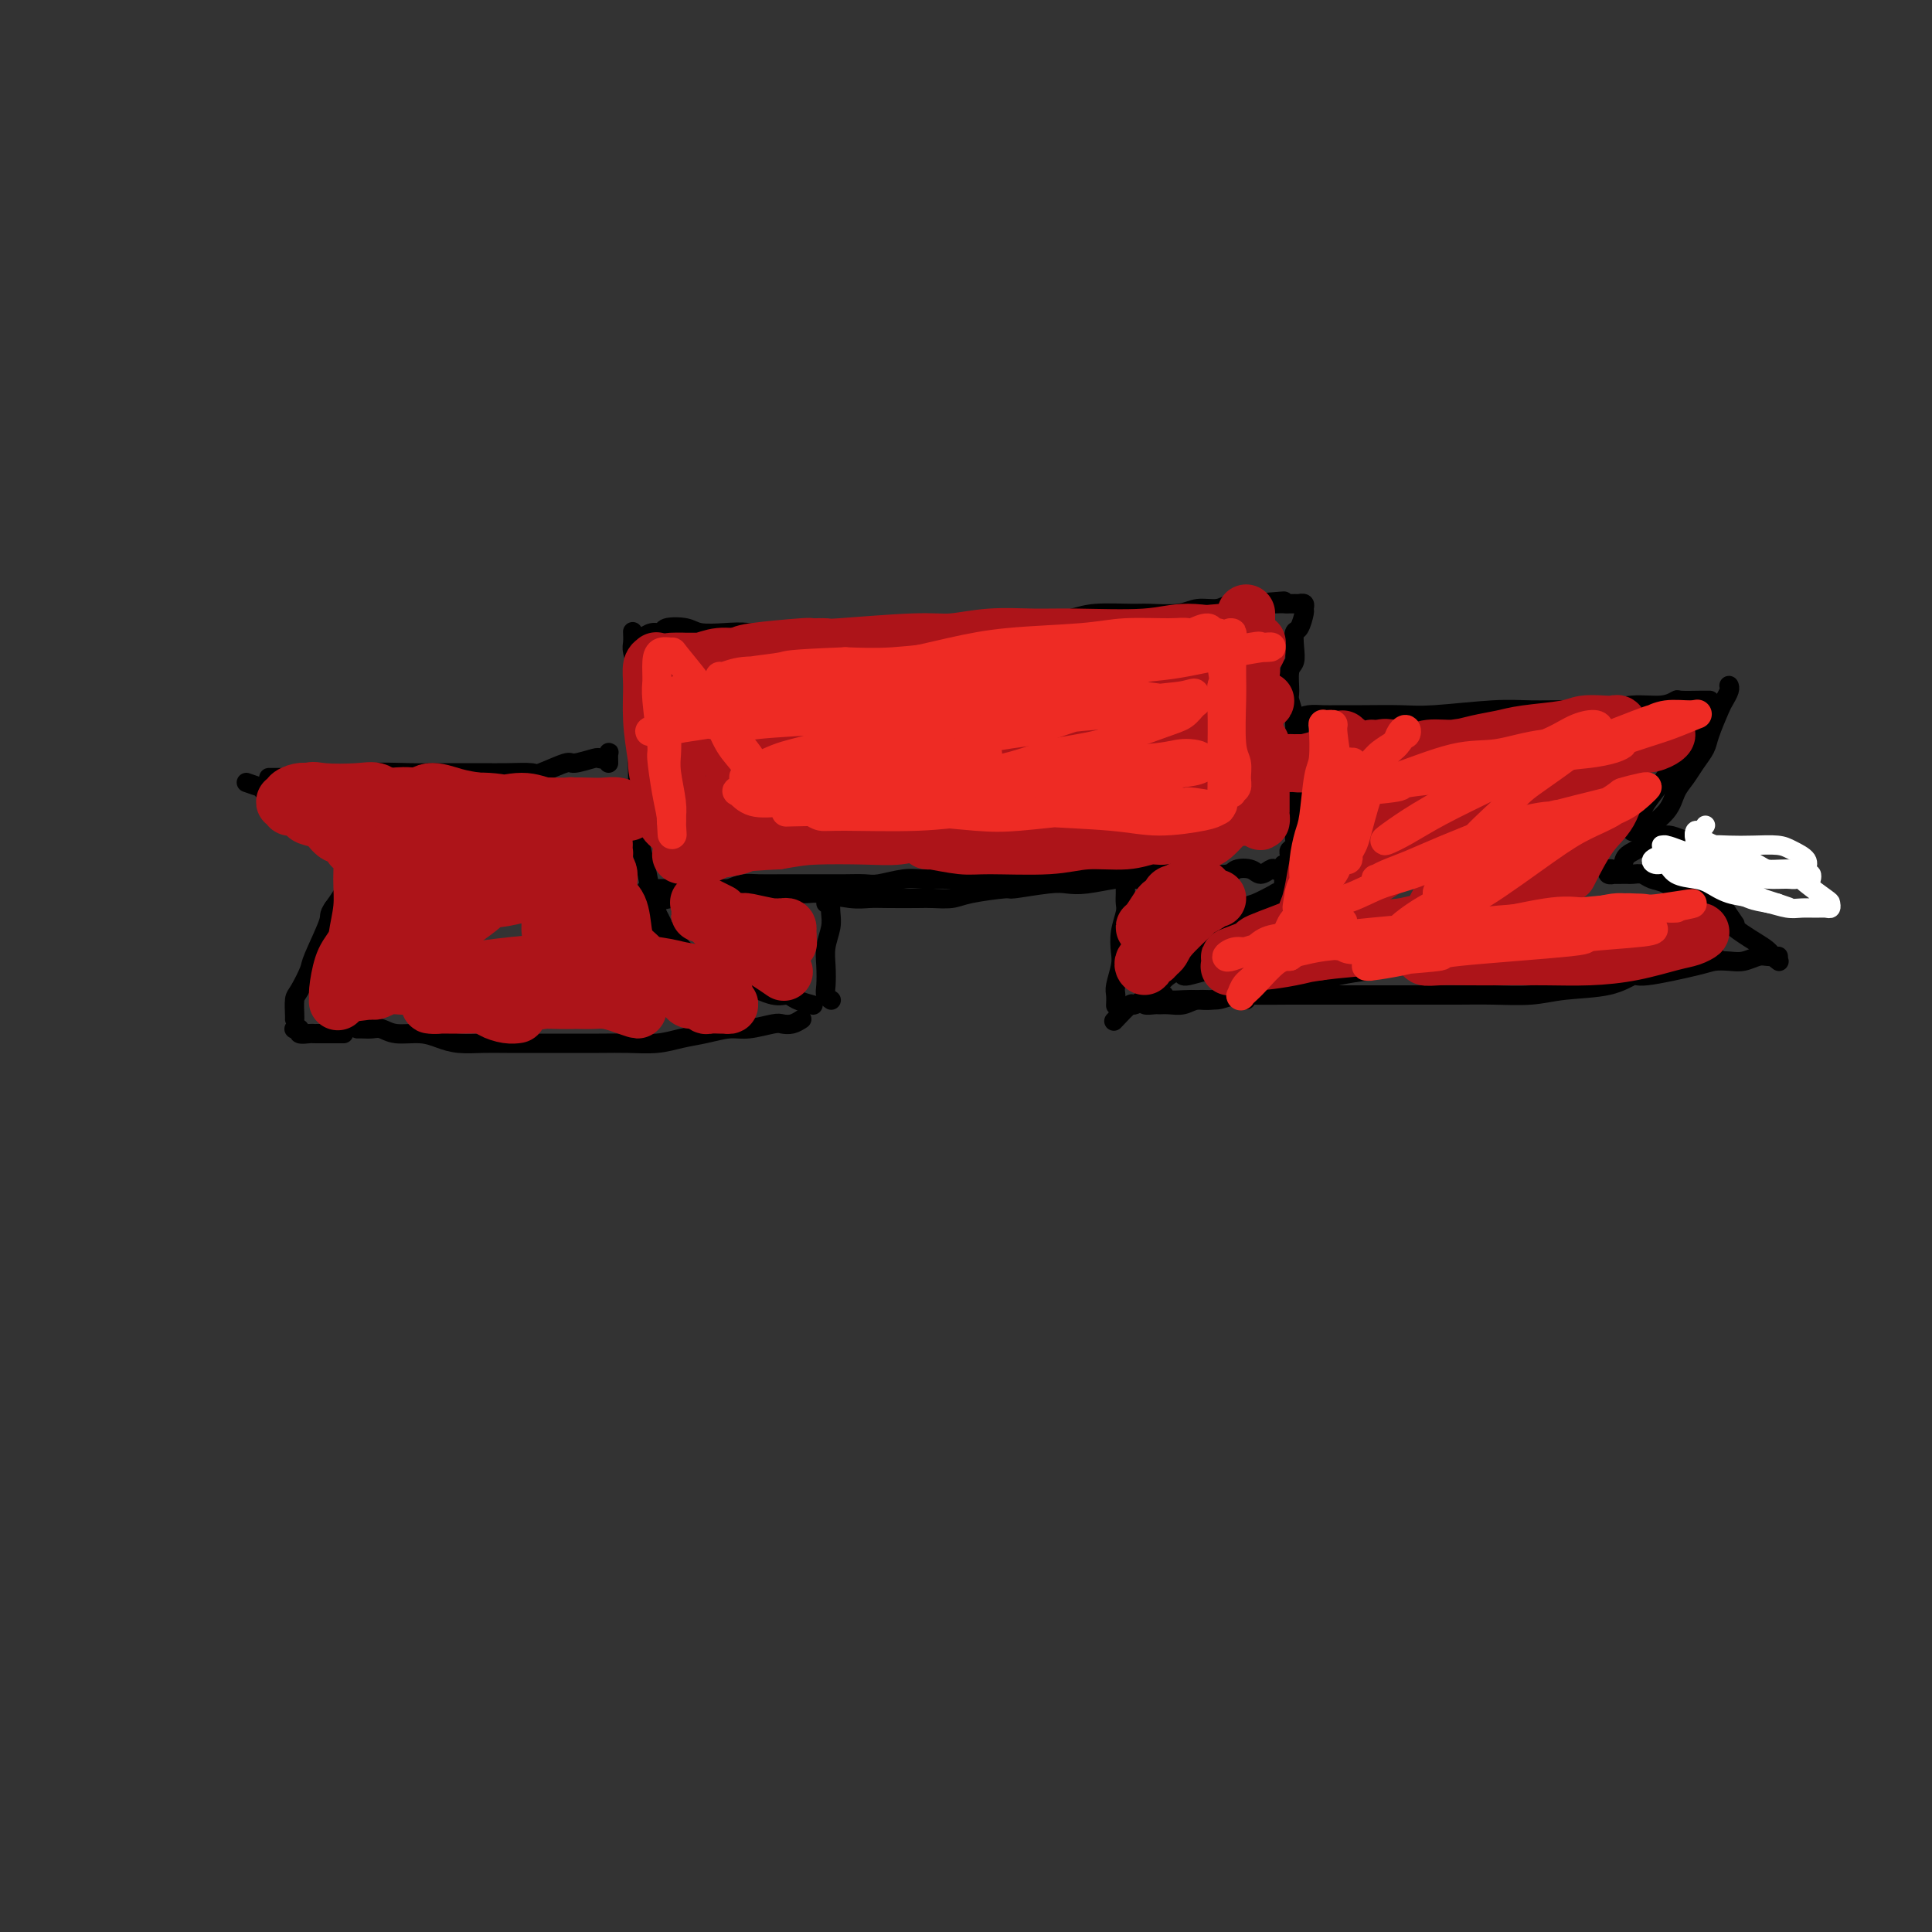 <svg viewBox='0 0 400 400' version='1.1' xmlns='http://www.w3.org/2000/svg' xmlns:xlink='http://www.w3.org/1999/xlink'><rect x="0" y="0" width="400" height="400" fill="#333333" stroke="none"/><g fill='none' stroke='#000000' stroke-width='4' stroke-linecap='round' stroke-linejoin='round'><path d='M131,131c-0.008,-0.191 -0.016,-0.381 0,0c0.016,0.381 0.057,1.335 0,2c-0.057,0.665 -0.212,1.043 0,2c0.212,0.957 0.789,2.495 1,4c0.211,1.505 0.055,2.979 0,5c-0.055,2.021 -0.008,4.589 0,7c0.008,2.411 -0.022,4.664 0,7c0.022,2.336 0.097,4.756 0,7c-0.097,2.244 -0.366,4.314 0,7c0.366,2.686 1.366,5.988 2,9c0.634,3.012 0.901,5.734 1,7c0.099,1.266 0.028,1.076 0,1c-0.028,-0.076 -0.014,-0.038 0,0'/><path d='M135,133c-1.250,-0.414 -2.499,-0.828 -3,-1c-0.501,-0.172 -0.253,-0.102 0,0c0.253,0.102 0.512,0.237 1,0c0.488,-0.237 1.206,-0.844 2,-1c0.794,-0.156 1.663,0.141 2,0c0.337,-0.141 0.140,-0.718 1,-1c0.860,-0.282 2.777,-0.268 4,0c1.223,0.268 1.751,0.790 3,1c1.249,0.210 3.218,0.109 5,0c1.782,-0.109 3.379,-0.226 5,0c1.621,0.226 3.268,0.793 5,1c1.732,0.207 3.549,0.052 5,0c1.451,-0.052 2.537,-0.003 4,0c1.463,0.003 3.304,-0.042 5,0c1.696,0.042 3.247,0.169 5,0c1.753,-0.169 3.707,-0.634 6,-1c2.293,-0.366 4.926,-0.633 8,-1c3.074,-0.367 6.591,-0.833 9,-1c2.409,-0.167 3.712,-0.034 5,0c1.288,0.034 2.561,-0.029 4,0c1.439,0.029 3.043,0.151 5,0c1.957,-0.151 4.267,-0.575 6,-1c1.733,-0.425 2.889,-0.850 5,-1c2.111,-0.150 5.177,-0.025 7,0c1.823,0.025 2.402,-0.050 4,0c1.598,0.050 4.216,0.223 6,0c1.784,-0.223 2.736,-0.843 4,-1c1.264,-0.157 2.840,0.150 4,0c1.160,-0.150 1.903,-0.757 3,-1c1.097,-0.243 2.549,-0.121 4,0'/><path d='M259,125c12.678,-1.083 4.371,-0.290 2,0c-2.371,0.290 1.192,0.078 3,0c1.808,-0.078 1.861,-0.022 2,0c0.139,0.022 0.363,0.009 1,0c0.637,-0.009 1.688,-0.016 2,0c0.312,0.016 -0.115,0.054 0,0c0.115,-0.054 0.773,-0.199 1,0c0.227,0.199 0.022,0.741 0,1c-0.022,0.259 0.139,0.234 0,1c-0.139,0.766 -0.577,2.325 -1,3c-0.423,0.675 -0.831,0.468 -1,1c-0.169,0.532 -0.099,1.804 0,3c0.099,1.196 0.226,2.317 0,3c-0.226,0.683 -0.807,0.928 -1,2c-0.193,1.072 0.001,2.972 0,4c-0.001,1.028 -0.196,1.186 0,2c0.196,0.814 0.785,2.284 1,4c0.215,1.716 0.058,3.676 0,5c-0.058,1.324 -0.015,2.011 0,3c0.015,0.989 0.004,2.281 0,4c-0.004,1.719 -0.000,3.865 0,5c0.000,1.135 -0.004,1.260 0,2c0.004,0.740 0.015,2.096 0,3c-0.015,0.904 -0.056,1.355 0,2c0.056,0.645 0.208,1.482 0,2c-0.208,0.518 -0.777,0.716 -1,1c-0.223,0.284 -0.098,0.653 0,1c0.098,0.347 0.171,0.670 0,1c-0.171,0.330 -0.585,0.665 -1,1'/><path d='M266,179c-0.572,8.582 -0.002,3.036 0,1c0.002,-2.036 -0.565,-0.563 -1,0c-0.435,0.563 -0.740,0.217 -1,0c-0.260,-0.217 -0.475,-0.303 -1,0c-0.525,0.303 -1.359,0.995 -2,1c-0.641,0.005 -1.090,-0.678 -2,-1c-0.910,-0.322 -2.281,-0.283 -3,0c-0.719,0.283 -0.785,0.812 -2,1c-1.215,0.188 -3.578,0.037 -5,0c-1.422,-0.037 -1.904,0.042 -3,0c-1.096,-0.042 -2.807,-0.204 -4,0c-1.193,0.204 -1.870,0.773 -3,1c-1.130,0.227 -2.714,0.112 -4,0c-1.286,-0.112 -2.276,-0.222 -4,0c-1.724,0.222 -4.183,0.777 -6,1c-1.817,0.223 -2.994,0.115 -4,0c-1.006,-0.115 -1.843,-0.237 -4,0c-2.157,0.237 -5.635,0.834 -7,1c-1.365,0.166 -0.617,-0.099 -2,0c-1.383,0.099 -4.898,0.563 -7,1c-2.102,0.437 -2.793,0.849 -4,1c-1.207,0.151 -2.932,0.041 -4,0c-1.068,-0.041 -1.480,-0.015 -3,0c-1.520,0.015 -4.149,0.018 -6,0c-1.851,-0.018 -2.926,-0.058 -4,0c-1.074,0.058 -2.149,0.212 -4,0c-1.851,-0.212 -4.479,-0.792 -6,-1c-1.521,-0.208 -1.933,-0.046 -3,0c-1.067,0.046 -2.787,-0.026 -4,0c-1.213,0.026 -1.918,0.150 -3,0c-1.082,-0.150 -2.541,-0.575 -4,-1'/><path d='M156,184c-6.830,-0.309 -3.407,-0.083 -3,0c0.407,0.083 -2.204,0.022 -4,0c-1.796,-0.022 -2.776,-0.006 -4,0c-1.224,0.006 -2.691,0.002 -4,0c-1.309,-0.002 -2.460,-0.000 -3,0c-0.540,0.000 -0.471,0.000 -1,0c-0.529,-0.000 -1.657,-0.000 -2,0c-0.343,0.000 0.100,0.000 0,0c-0.100,-0.000 -0.743,-0.000 -1,0c-0.257,0.000 -0.129,0.000 0,0'/><path d='M140,186c-0.726,-0.008 -1.453,-0.016 -2,0c-0.547,0.016 -0.916,0.057 -1,0c-0.084,-0.057 0.116,-0.211 0,0c-0.116,0.211 -0.548,0.788 -1,1c-0.452,0.212 -0.923,0.058 -1,0c-0.077,-0.058 0.241,-0.020 0,0c-0.241,0.020 -1.040,0.020 -1,0c0.040,-0.020 0.920,-0.062 1,0c0.080,0.062 -0.639,0.228 0,0c0.639,-0.228 2.635,-0.848 4,-1c1.365,-0.152 2.098,0.166 3,0c0.902,-0.166 1.972,-0.815 3,-1c1.028,-0.185 2.015,0.094 3,0c0.985,-0.094 1.970,-0.561 3,-1c1.030,-0.439 2.106,-0.850 3,-1c0.894,-0.150 1.606,-0.040 3,0c1.394,0.040 3.469,0.011 5,0c1.531,-0.011 2.519,-0.002 4,0c1.481,0.002 3.456,-0.003 5,0c1.544,0.003 2.656,0.015 4,0c1.344,-0.015 2.919,-0.057 4,0c1.081,0.057 1.668,0.212 3,0c1.332,-0.212 3.410,-0.793 5,-1c1.590,-0.207 2.693,-0.040 4,0c1.307,0.040 2.817,-0.045 5,0c2.183,0.045 5.038,0.222 7,0c1.962,-0.222 3.031,-0.843 5,-1c1.969,-0.157 4.838,0.150 7,0c2.162,-0.150 3.618,-0.757 5,-1c1.382,-0.243 2.691,-0.121 4,0'/><path d='M224,180c14.816,-1.311 6.855,-1.087 5,-1c-1.855,0.087 2.396,0.037 5,0c2.604,-0.037 3.560,-0.063 5,0c1.440,0.063 3.365,0.213 5,0c1.635,-0.213 2.979,-0.788 4,-1c1.021,-0.212 1.720,-0.061 2,0c0.280,0.061 0.140,0.030 0,0'/><path d='M171,187c0.420,0.043 0.841,0.086 1,0c0.159,-0.086 0.057,-0.303 0,0c-0.057,0.303 -0.067,1.124 0,2c0.067,0.876 0.213,1.807 0,3c-0.213,1.193 -0.785,2.649 -1,4c-0.215,1.351 -0.072,2.597 0,4c0.072,1.403 0.072,2.964 0,4c-0.072,1.036 -0.215,1.546 0,2c0.215,0.454 0.789,0.853 1,1c0.211,0.147 0.060,0.042 0,0c-0.060,-0.042 -0.030,-0.021 0,0'/><path d='M233,180c-0.000,-0.065 -0.000,-0.130 0,0c0.000,0.130 0.001,0.456 0,1c-0.001,0.544 -0.004,1.306 0,2c0.004,0.694 0.015,1.320 0,2c-0.015,0.680 -0.056,1.416 0,2c0.056,0.584 0.207,1.018 0,2c-0.207,0.982 -0.774,2.514 -1,4c-0.226,1.486 -0.113,2.927 0,4c0.113,1.073 0.226,1.776 0,3c-0.226,1.224 -0.793,2.967 -1,4c-0.207,1.033 -0.056,1.355 0,2c0.056,0.645 0.016,1.613 0,2c-0.016,0.387 -0.008,0.194 0,0'/><path d='M137,192c-1.274,-0.732 -2.548,-1.464 -3,-2c-0.452,-0.536 -0.084,-0.877 0,-1c0.084,-0.123 -0.118,-0.028 0,0c0.118,0.028 0.557,-0.013 1,0c0.443,0.013 0.892,0.078 1,0c0.108,-0.078 -0.125,-0.300 0,0c0.125,0.300 0.606,1.120 1,2c0.394,0.880 0.700,1.819 1,2c0.300,0.181 0.593,-0.394 1,0c0.407,0.394 0.929,1.759 2,3c1.071,1.241 2.693,2.359 4,3c1.307,0.641 2.300,0.807 3,1c0.700,0.193 1.108,0.415 2,1c0.892,0.585 2.268,1.533 3,2c0.732,0.467 0.820,0.455 2,1c1.180,0.545 3.452,1.649 5,2c1.548,0.351 2.374,-0.050 3,0c0.626,0.050 1.053,0.552 2,1c0.947,0.448 2.413,0.842 3,1c0.587,0.158 0.293,0.079 0,0'/><path d='M263,188c0.450,-0.732 0.900,-1.463 1,-2c0.100,-0.537 -0.152,-0.878 0,-1c0.152,-0.122 0.706,-0.025 1,0c0.294,0.025 0.327,-0.021 0,0c-0.327,0.021 -1.015,0.110 -1,0c0.015,-0.110 0.731,-0.418 0,0c-0.731,0.418 -2.910,1.560 -4,2c-1.090,0.440 -1.090,0.176 -2,1c-0.910,0.824 -2.731,2.737 -4,4c-1.269,1.263 -1.987,1.878 -3,3c-1.013,1.122 -2.321,2.753 -4,4c-1.679,1.247 -3.729,2.111 -5,3c-1.271,0.889 -1.763,1.805 -3,3c-1.237,1.195 -3.218,2.671 -4,3c-0.782,0.329 -0.364,-0.488 -1,0c-0.636,0.488 -2.324,2.282 -3,3c-0.676,0.718 -0.338,0.359 0,0'/><path d='M126,158c-0.022,-0.816 -0.044,-1.631 0,-2c0.044,-0.369 0.155,-0.291 0,0c-0.155,0.291 -0.576,0.794 -1,1c-0.424,0.206 -0.849,0.115 -1,0c-0.151,-0.115 -0.026,-0.255 -1,0c-0.974,0.255 -3.046,0.906 -4,1c-0.954,0.094 -0.789,-0.367 -2,0c-1.211,0.367 -3.800,1.562 -5,2c-1.200,0.438 -1.013,0.117 -2,0c-0.987,-0.117 -3.147,-0.031 -5,0c-1.853,0.031 -3.398,0.007 -5,0c-1.602,-0.007 -3.260,0.002 -5,0c-1.740,-0.002 -3.562,-0.015 -5,0c-1.438,0.015 -2.491,0.056 -5,0c-2.509,-0.056 -6.473,-0.211 -9,0c-2.527,0.211 -3.616,0.789 -6,1c-2.384,0.211 -6.062,0.057 -8,0c-1.938,-0.057 -2.137,-0.015 -3,0c-0.863,0.015 -2.389,0.004 -3,0c-0.611,-0.004 -0.305,-0.002 0,0'/><path d='M166,211c-0.645,0.414 -1.291,0.828 -2,1c-0.709,0.172 -1.483,0.102 -2,0c-0.517,-0.102 -0.777,-0.235 -2,0c-1.223,0.235 -3.410,0.837 -5,1c-1.590,0.163 -2.585,-0.114 -4,0c-1.415,0.114 -3.252,0.619 -5,1c-1.748,0.381 -3.408,0.638 -5,1c-1.592,0.362 -3.114,0.829 -5,1c-1.886,0.171 -4.134,0.046 -6,0c-1.866,-0.046 -3.349,-0.011 -6,0c-2.651,0.011 -6.470,0.000 -10,0c-3.530,-0.000 -6.771,0.010 -9,0c-2.229,-0.010 -3.447,-0.040 -5,0c-1.553,0.040 -3.441,0.151 -5,0c-1.559,-0.151 -2.788,-0.562 -4,-1c-1.212,-0.438 -2.408,-0.902 -4,-1c-1.592,-0.098 -3.579,0.170 -5,0c-1.421,-0.170 -2.276,-0.778 -3,-1c-0.724,-0.222 -1.318,-0.060 -2,0c-0.682,0.060 -1.451,0.016 -2,0c-0.549,-0.016 -0.879,-0.004 -1,0c-0.121,0.004 -0.035,0.001 0,0c0.035,-0.001 0.017,-0.001 0,0'/><path d='M71,214c0.143,-0.000 0.285,-0.000 0,0c-0.285,0.000 -0.998,0.001 -2,0c-1.002,-0.001 -2.292,-0.004 -3,0c-0.708,0.004 -0.834,0.015 -1,0c-0.166,-0.015 -0.370,-0.057 -1,0c-0.630,0.057 -1.684,0.211 -2,0c-0.316,-0.211 0.107,-0.788 0,-1c-0.107,-0.212 -0.745,-0.061 -1,0c-0.255,0.061 -0.128,0.030 0,0'/><path d='M51,162c1.285,0.449 2.571,0.898 3,1c0.429,0.102 0.002,-0.142 0,0c-0.002,0.142 0.423,0.672 1,1c0.577,0.328 1.307,0.455 2,1c0.693,0.545 1.351,1.508 2,2c0.649,0.492 1.290,0.513 2,1c0.710,0.487 1.489,1.440 2,2c0.511,0.560 0.756,0.726 1,1c0.244,0.274 0.489,0.656 1,1c0.511,0.344 1.289,0.652 2,1c0.711,0.348 1.356,0.737 2,1c0.644,0.263 1.288,0.400 2,1c0.712,0.600 1.493,1.663 2,2c0.507,0.337 0.739,-0.053 1,0c0.261,0.053 0.550,0.549 1,1c0.450,0.451 1.061,0.857 1,1c-0.061,0.143 -0.793,0.023 -1,0c-0.207,-0.023 0.110,0.052 0,0c-0.110,-0.052 -0.648,-0.230 -1,0c-0.352,0.230 -0.518,0.870 -1,2c-0.482,1.130 -1.281,2.752 -2,4c-0.719,1.248 -1.360,2.124 -2,3'/><path d='M69,188c-1.136,1.680 -0.476,1.379 -1,3c-0.524,1.621 -2.231,5.163 -3,7c-0.769,1.837 -0.598,1.971 -1,3c-0.402,1.029 -1.376,2.955 -2,4c-0.624,1.045 -0.899,1.208 -1,2c-0.101,0.792 -0.027,2.213 0,3c0.027,0.787 0.008,0.939 0,1c-0.008,0.061 -0.004,0.030 0,0'/><path d='M269,151c-0.153,-0.732 -0.306,-1.464 0,-2c0.306,-0.536 1.071,-0.876 2,-1c0.929,-0.124 2.023,-0.032 3,0c0.977,0.032 1.838,0.005 3,0c1.162,-0.005 2.625,0.013 5,0c2.375,-0.013 5.662,-0.056 8,0c2.338,0.056 3.727,0.212 7,0c3.273,-0.212 8.432,-0.793 12,-1c3.568,-0.207 5.546,-0.040 8,0c2.454,0.040 5.383,-0.046 8,0c2.617,0.046 4.922,0.222 7,0c2.078,-0.222 3.929,-0.844 6,-1c2.071,-0.156 4.363,0.154 6,0c1.637,-0.154 2.621,-0.773 3,-1c0.379,-0.227 0.153,-0.061 1,0c0.847,0.061 2.766,0.016 4,0c1.234,-0.016 1.781,-0.005 2,0c0.219,0.005 0.109,0.002 0,0'/><path d='M354,149c-0.408,-0.290 -0.815,-0.580 -1,-1c-0.185,-0.420 -0.146,-0.969 0,-1c0.146,-0.031 0.401,0.456 0,1c-0.401,0.544 -1.457,1.145 -2,2c-0.543,0.855 -0.573,1.966 -1,3c-0.427,1.034 -1.252,1.992 -2,3c-0.748,1.008 -1.419,2.065 -2,3c-0.581,0.935 -1.074,1.746 -2,3c-0.926,1.254 -2.286,2.949 -3,4c-0.714,1.051 -0.780,1.459 -1,2c-0.220,0.541 -0.592,1.217 -1,2c-0.408,0.783 -0.853,1.674 -1,2c-0.147,0.326 0.002,0.086 0,0c-0.002,-0.086 -0.156,-0.019 0,0c0.156,0.019 0.622,-0.009 1,0c0.378,0.009 0.667,0.054 1,0c0.333,-0.054 0.710,-0.208 1,0c0.290,0.208 0.493,0.777 1,1c0.507,0.223 1.317,0.101 2,0c0.683,-0.101 1.237,-0.182 2,0c0.763,0.182 1.733,0.626 3,1c1.267,0.374 2.831,0.678 4,1c1.169,0.322 1.942,0.664 3,1c1.058,0.336 2.400,0.667 3,1c0.600,0.333 0.457,0.666 1,1c0.543,0.334 1.771,0.667 3,1'/><path d='M363,179c3.809,1.635 1.333,1.223 1,1c-0.333,-0.223 1.478,-0.256 2,0c0.522,0.256 -0.244,0.800 0,1c0.244,0.200 1.498,0.057 2,0c0.502,-0.057 0.251,-0.029 0,0'/><path d='M354,186c0.187,0.032 0.373,0.064 0,0c-0.373,-0.064 -1.307,-0.224 -2,0c-0.693,0.224 -1.145,0.833 -2,1c-0.855,0.167 -2.114,-0.106 -3,0c-0.886,0.106 -1.400,0.592 -3,1c-1.600,0.408 -4.287,0.740 -6,1c-1.713,0.260 -2.451,0.450 -5,1c-2.549,0.550 -6.909,1.461 -10,2c-3.091,0.539 -4.912,0.708 -7,1c-2.088,0.292 -4.442,0.708 -7,1c-2.558,0.292 -5.319,0.460 -8,1c-2.681,0.540 -5.281,1.450 -9,2c-3.719,0.550 -8.556,0.739 -12,1c-3.444,0.261 -5.493,0.596 -8,1c-2.507,0.404 -5.470,0.879 -8,1c-2.530,0.121 -4.625,-0.111 -7,0c-2.375,0.111 -5.028,0.566 -7,1c-1.972,0.434 -3.262,0.848 -4,1c-0.738,0.152 -0.925,0.044 -1,0c-0.075,-0.044 -0.037,-0.022 0,0'/><path d='M319,194c-1.426,-0.059 -2.851,-0.118 -4,0c-1.149,0.118 -2.020,0.413 -4,1c-1.980,0.587 -5.067,1.467 -7,2c-1.933,0.533 -2.712,0.719 -4,1c-1.288,0.281 -3.086,0.656 -5,1c-1.914,0.344 -3.942,0.655 -6,1c-2.058,0.345 -4.144,0.722 -6,1c-1.856,0.278 -3.482,0.457 -6,1c-2.518,0.543 -5.927,1.451 -8,2c-2.073,0.549 -2.809,0.739 -5,1c-2.191,0.261 -5.836,0.592 -8,1c-2.164,0.408 -2.846,0.894 -4,1c-1.154,0.106 -2.780,-0.168 -4,0c-1.220,0.168 -2.033,0.778 -3,1c-0.967,0.222 -2.087,0.056 -3,0c-0.913,-0.056 -1.617,-0.001 -2,0c-0.383,0.001 -0.443,-0.051 -1,0c-0.557,0.051 -1.612,0.206 -2,0c-0.388,-0.206 -0.111,-0.773 0,-1c0.111,-0.227 0.055,-0.113 0,0'/><path d='M241,206c0.157,0.420 0.314,0.841 1,1c0.686,0.159 1.901,0.057 3,0c1.099,-0.057 2.082,-0.068 3,0c0.918,0.068 1.772,0.214 3,0c1.228,-0.214 2.829,-0.789 4,-1c1.171,-0.211 1.913,-0.056 4,0c2.087,0.056 5.519,0.015 8,0c2.481,-0.015 4.012,-0.004 7,0c2.988,0.004 7.435,0.002 11,0c3.565,-0.002 6.248,-0.004 9,0c2.752,0.004 5.572,0.013 8,0c2.428,-0.013 4.465,-0.050 7,0c2.535,0.050 5.567,0.187 8,0c2.433,-0.187 4.266,-0.698 7,-1c2.734,-0.302 6.370,-0.396 9,-1c2.630,-0.604 4.255,-1.717 5,-2c0.745,-0.283 0.611,0.265 3,0c2.389,-0.265 7.301,-1.343 10,-2c2.699,-0.657 3.184,-0.894 4,-1c0.816,-0.106 1.963,-0.081 3,0c1.037,0.081 1.962,0.218 3,0c1.038,-0.218 2.187,-0.790 3,-1c0.813,-0.210 1.290,-0.056 2,0c0.710,0.056 1.653,0.015 2,0c0.347,-0.015 0.099,-0.004 0,0c-0.099,0.004 -0.050,0.002 0,0'/><path d='M258,207c-0.080,-0.318 -0.160,-0.635 0,-1c0.160,-0.365 0.562,-0.776 1,-1c0.438,-0.224 0.914,-0.261 3,-1c2.086,-0.739 5.782,-2.180 8,-3c2.218,-0.820 2.956,-1.018 6,-1c3.044,0.018 8.392,0.254 12,0c3.608,-0.254 5.477,-0.997 8,-1c2.523,-0.003 5.702,0.736 9,1c3.298,0.264 6.715,0.054 9,0c2.285,-0.054 3.438,0.048 5,0c1.562,-0.048 3.531,-0.247 7,0c3.469,0.247 8.436,0.938 12,1c3.564,0.062 5.726,-0.505 8,-1c2.274,-0.495 4.661,-0.916 6,-1c1.339,-0.084 1.630,0.170 2,0c0.370,-0.170 0.820,-0.763 1,-1c0.180,-0.237 0.090,-0.119 0,0'/><path d='M358,142c-0.026,-0.059 -0.052,-0.119 0,0c0.052,0.119 0.184,0.415 0,1c-0.184,0.585 -0.682,1.458 -1,2c-0.318,0.542 -0.455,0.753 -1,2c-0.545,1.247 -1.497,3.529 -2,5c-0.503,1.471 -0.555,2.129 -1,3c-0.445,0.871 -1.283,1.955 -2,3c-0.717,1.045 -1.314,2.051 -2,3c-0.686,0.949 -1.462,1.839 -2,3c-0.538,1.161 -0.837,2.591 -2,4c-1.163,1.409 -3.190,2.798 -4,4c-0.810,1.202 -0.402,2.217 -1,3c-0.598,0.783 -2.202,1.333 -3,2c-0.798,0.667 -0.789,1.450 -1,2c-0.211,0.550 -0.641,0.865 -1,1c-0.359,0.135 -0.648,0.089 -1,0c-0.352,-0.089 -0.767,-0.220 -1,0c-0.233,0.220 -0.284,0.791 0,1c0.284,0.209 0.901,0.056 1,0c0.099,-0.056 -0.321,-0.016 0,0c0.321,0.016 1.383,0.008 2,0c0.617,-0.008 0.787,-0.014 1,0c0.213,0.014 0.467,0.049 1,0c0.533,-0.049 1.344,-0.181 2,0c0.656,0.181 1.156,0.677 2,1c0.844,0.323 2.033,0.474 3,1c0.967,0.526 1.712,1.425 3,2c1.288,0.575 3.118,0.824 5,2c1.882,1.176 3.814,3.278 6,5c2.186,1.722 4.624,3.063 6,4c1.376,0.937 1.688,1.468 2,2'/><path d='M367,198c2.333,1.833 1.167,0.917 0,0'/><path d='M351,181c-0.527,0.011 -1.053,0.022 -1,0c0.053,-0.022 0.687,-0.075 1,0c0.313,0.075 0.305,0.280 1,1c0.695,0.720 2.094,1.956 3,3c0.906,1.044 1.321,1.896 2,3c0.679,1.104 1.623,2.458 2,3c0.377,0.542 0.189,0.271 0,0'/></g>
<g fill='none' stroke='#FFFFFF' stroke-width='4' stroke-linecap='round' stroke-linejoin='round'><path d='M353,171c0.086,-0.124 0.171,-0.248 0,0c-0.171,0.248 -0.599,0.867 -1,1c-0.401,0.133 -0.775,-0.221 -1,0c-0.225,0.221 -0.301,1.016 0,2c0.301,0.984 0.980,2.158 2,3c1.020,0.842 2.380,1.351 4,2c1.620,0.649 3.500,1.439 5,2c1.500,0.561 2.622,0.894 4,1c1.378,0.106 3.013,-0.016 4,0c0.987,0.016 1.327,0.169 2,0c0.673,-0.169 1.679,-0.662 2,-1c0.321,-0.338 -0.044,-0.521 0,-1c0.044,-0.479 0.497,-1.252 0,-2c-0.497,-0.748 -1.946,-1.469 -3,-2c-1.054,-0.531 -1.714,-0.872 -3,-1c-1.286,-0.128 -3.196,-0.045 -5,0c-1.804,0.045 -3.500,0.050 -5,0c-1.500,-0.050 -2.802,-0.154 -4,0c-1.198,0.154 -2.291,0.567 -4,1c-1.709,0.433 -4.035,0.885 -5,1c-0.965,0.115 -0.570,-0.106 -1,0c-0.430,0.106 -1.686,0.539 -2,1c-0.314,0.461 0.313,0.948 1,1c0.687,0.052 1.435,-0.333 2,0c0.565,0.333 0.949,1.384 2,2c1.051,0.616 2.771,0.796 4,1c1.229,0.204 1.967,0.433 3,1c1.033,0.567 2.359,1.472 4,2c1.641,0.528 3.596,0.681 5,1c1.404,0.319 2.258,0.806 3,1c0.742,0.194 1.371,0.097 2,0'/><path d='M368,187c4.188,1.443 1.658,0.552 0,0c-1.658,-0.552 -2.444,-0.765 -3,-1c-0.556,-0.235 -0.883,-0.492 -2,-1c-1.117,-0.508 -3.026,-1.265 -4,-2c-0.974,-0.735 -1.014,-1.447 -2,-2c-0.986,-0.553 -2.919,-0.947 -4,-1c-1.081,-0.053 -1.310,0.234 -2,0c-0.690,-0.234 -1.840,-0.988 -2,-1c-0.160,-0.012 0.671,0.720 1,1c0.329,0.280 0.156,0.110 0,0c-0.156,-0.110 -0.297,-0.160 0,0c0.297,0.160 1.031,0.530 2,1c0.969,0.470 2.174,1.040 4,2c1.826,0.960 4.275,2.310 6,3c1.725,0.690 2.728,0.721 4,1c1.272,0.279 2.814,0.808 4,1c1.186,0.192 2.017,0.048 3,0c0.983,-0.048 2.120,-0.000 3,0c0.880,0.000 1.505,-0.048 2,0c0.495,0.048 0.861,0.192 1,0c0.139,-0.192 0.050,-0.720 0,-1c-0.050,-0.280 -0.060,-0.312 -1,-1c-0.940,-0.688 -2.811,-2.033 -4,-3c-1.189,-0.967 -1.697,-1.558 -3,-2c-1.303,-0.442 -3.401,-0.737 -5,-1c-1.599,-0.263 -2.700,-0.494 -4,-1c-1.300,-0.506 -2.800,-1.287 -4,-2c-1.200,-0.713 -2.100,-1.356 -3,-2'/><path d='M355,175c-4.336,-2.179 -3.177,-1.127 -3,-1c0.177,0.127 -0.628,-0.671 -1,-1c-0.372,-0.329 -0.312,-0.188 0,0c0.312,0.188 0.877,0.422 2,1c1.123,0.578 2.803,1.499 4,2c1.197,0.501 1.911,0.583 3,1c1.089,0.417 2.555,1.171 4,2c1.445,0.829 2.871,1.735 4,2c1.129,0.265 1.961,-0.110 3,0c1.039,0.110 2.285,0.705 3,1c0.715,0.295 0.897,0.290 1,0c0.103,-0.290 0.125,-0.865 0,-1c-0.125,-0.135 -0.398,0.171 -1,0c-0.602,-0.171 -1.534,-0.819 -3,-1c-1.466,-0.181 -3.465,0.107 -5,0c-1.535,-0.107 -2.606,-0.607 -4,-1c-1.394,-0.393 -3.110,-0.680 -5,-1c-1.890,-0.320 -3.955,-0.675 -6,-1c-2.045,-0.325 -4.072,-0.621 -5,-1c-0.928,-0.379 -0.758,-0.842 -1,-1c-0.242,-0.158 -0.894,-0.010 -1,0c-0.106,0.010 0.336,-0.116 1,0c0.664,0.116 1.549,0.474 3,1c1.451,0.526 3.468,1.218 5,2c1.532,0.782 2.581,1.652 3,2c0.419,0.348 0.210,0.174 0,0'/></g>
<g fill='none' stroke='#AD1419' stroke-width='12' stroke-linecap='round' stroke-linejoin='round'><path d='M148,150c-0.901,-0.859 -1.802,-1.719 -2,-2c-0.198,-0.281 0.308,0.016 1,0c0.692,-0.016 1.572,-0.344 2,-1c0.428,-0.656 0.405,-1.640 2,-2c1.595,-0.360 4.809,-0.096 7,0c2.191,0.096 3.358,0.025 5,0c1.642,-0.025 3.759,-0.003 6,0c2.241,0.003 4.607,-0.013 7,0c2.393,0.013 4.812,0.056 7,0c2.188,-0.056 4.145,-0.210 6,0c1.855,0.210 3.608,0.784 6,1c2.392,0.216 5.422,0.073 7,0c1.578,-0.073 1.704,-0.075 2,0c0.296,0.075 0.764,0.226 1,0c0.236,-0.226 0.242,-0.831 0,-1c-0.242,-0.169 -0.730,0.097 -2,0c-1.270,-0.097 -3.321,-0.558 -5,-1c-1.679,-0.442 -2.984,-0.865 -5,-1c-2.016,-0.135 -4.742,0.016 -7,0c-2.258,-0.016 -4.050,-0.200 -7,0c-2.950,0.200 -7.060,0.785 -10,1c-2.940,0.215 -4.710,0.058 -7,0c-2.290,-0.058 -5.100,-0.019 -7,0c-1.900,0.019 -2.892,0.019 -4,0c-1.108,-0.019 -2.333,-0.058 -3,0c-0.667,0.058 -0.774,0.212 -1,0c-0.226,-0.212 -0.569,-0.789 -1,-1c-0.431,-0.211 -0.951,-0.057 -1,0c-0.049,0.057 0.371,0.015 2,0c1.629,-0.015 4.465,-0.004 7,0c2.535,0.004 4.767,0.002 7,0'/><path d='M161,143c4.942,0.000 9.296,0.000 13,0c3.704,-0.000 6.756,-0.000 10,0c3.244,0.000 6.680,0.001 10,0c3.320,-0.001 6.525,-0.003 10,0c3.475,0.003 7.220,0.012 10,0c2.780,-0.012 4.596,-0.045 7,0c2.404,0.045 5.395,0.167 7,0c1.605,-0.167 1.824,-0.623 2,-1c0.176,-0.377 0.309,-0.677 0,-1c-0.309,-0.323 -1.059,-0.671 -2,-1c-0.941,-0.329 -2.072,-0.639 -4,-1c-1.928,-0.361 -4.654,-0.773 -7,-1c-2.346,-0.227 -4.313,-0.268 -7,0c-2.687,0.268 -6.095,0.846 -9,1c-2.905,0.154 -5.308,-0.116 -9,0c-3.692,0.116 -8.672,0.620 -12,1c-3.328,0.380 -5.003,0.638 -8,1c-2.997,0.362 -7.317,0.829 -10,1c-2.683,0.171 -3.729,0.046 -5,0c-1.271,-0.046 -2.768,-0.012 -4,0c-1.232,0.012 -2.199,0.003 -3,0c-0.801,-0.003 -1.437,-0.000 -2,0c-0.563,0.000 -1.054,-0.003 -1,0c0.054,0.003 0.651,0.012 1,0c0.349,-0.012 0.448,-0.045 1,0c0.552,0.045 1.556,0.167 4,0c2.444,-0.167 6.329,-0.622 9,-1c2.671,-0.378 4.128,-0.679 7,-1c2.872,-0.321 7.158,-0.663 11,-1c3.842,-0.337 7.241,-0.668 11,-1c3.759,-0.332 7.880,-0.666 12,-1'/><path d='M203,137c10.364,-0.952 8.275,-0.832 11,-1c2.725,-0.168 10.264,-0.623 15,-1c4.736,-0.377 6.670,-0.675 9,-1c2.330,-0.325 5.056,-0.676 8,-1c2.944,-0.324 6.108,-0.623 8,-1c1.892,-0.377 2.514,-0.834 3,-1c0.486,-0.166 0.838,-0.042 1,0c0.162,0.042 0.135,0.000 0,0c-0.135,-0.000 -0.379,0.041 -1,0c-0.621,-0.041 -1.619,-0.165 -4,0c-2.381,0.165 -6.147,0.619 -9,1c-2.853,0.381 -4.795,0.691 -8,1c-3.205,0.309 -7.672,0.619 -11,1c-3.328,0.381 -5.517,0.834 -8,1c-2.483,0.166 -5.261,0.044 -8,0c-2.739,-0.044 -5.438,-0.012 -8,0c-2.562,0.012 -4.988,0.003 -7,0c-2.012,-0.003 -3.612,-0.001 -5,0c-1.388,0.001 -2.564,-0.000 -4,0c-1.436,0.000 -3.131,0.001 -4,0c-0.869,-0.001 -0.910,-0.004 -1,0c-0.090,0.004 -0.228,0.014 0,0c0.228,-0.014 0.821,-0.053 2,0c1.179,0.053 2.943,0.196 5,0c2.057,-0.196 4.406,-0.732 7,-1c2.594,-0.268 5.435,-0.268 8,0c2.565,0.268 4.856,0.804 9,1c4.144,0.196 10.142,0.053 14,0c3.858,-0.053 5.577,-0.014 9,0c3.423,0.014 8.549,0.004 12,0c3.451,-0.004 5.225,-0.002 7,0'/><path d='M253,135c11.947,-0.161 5.814,-0.564 4,-1c-1.814,-0.436 0.691,-0.906 2,-1c1.309,-0.094 1.422,0.189 1,0c-0.422,-0.189 -1.381,-0.849 -2,-1c-0.619,-0.151 -0.899,0.209 -3,0c-2.101,-0.209 -6.022,-0.985 -9,-1c-2.978,-0.015 -5.013,0.732 -9,1c-3.987,0.268 -9.928,0.057 -14,0c-4.072,-0.057 -6.276,0.041 -9,0c-2.724,-0.041 -5.966,-0.221 -9,0c-3.034,0.221 -5.858,0.844 -8,1c-2.142,0.156 -3.602,-0.155 -8,0c-4.398,0.155 -11.736,0.777 -15,1c-3.264,0.223 -2.456,0.049 -3,0c-0.544,-0.049 -2.441,0.028 -3,0c-0.559,-0.028 0.219,-0.161 -2,0c-2.219,0.161 -7.437,0.618 -10,1c-2.563,0.382 -2.473,0.691 -3,1c-0.527,0.309 -1.670,0.619 -2,1c-0.330,0.381 0.155,0.834 0,1c-0.155,0.166 -0.950,0.045 -1,0c-0.050,-0.045 0.644,-0.016 1,0c0.356,0.016 0.376,0.018 1,0c0.624,-0.018 1.854,-0.056 3,0c1.146,0.056 2.208,0.207 4,0c1.792,-0.207 4.315,-0.774 6,-1c1.685,-0.226 2.532,-0.113 4,0c1.468,0.113 3.559,0.226 5,0c1.441,-0.226 2.234,-0.792 3,-1c0.766,-0.208 1.505,-0.060 2,0c0.495,0.060 0.748,0.030 1,0'/><path d='M180,136c4.325,-0.249 0.636,0.128 -1,0c-1.636,-0.128 -1.220,-0.762 -2,-1c-0.780,-0.238 -2.757,-0.079 -5,0c-2.243,0.079 -4.754,0.077 -7,0c-2.246,-0.077 -4.228,-0.231 -6,0c-1.772,0.231 -3.334,0.847 -5,1c-1.666,0.153 -3.434,-0.155 -5,0c-1.566,0.155 -2.929,0.774 -4,1c-1.071,0.226 -1.851,0.061 -3,0c-1.149,-0.061 -2.667,-0.016 -3,0c-0.333,0.016 0.521,0.004 1,0c0.479,-0.004 0.585,-0.001 1,0c0.415,0.001 1.141,0.001 2,0c0.859,-0.001 1.852,-0.001 3,0c1.148,0.001 2.451,0.003 3,0c0.549,-0.003 0.343,-0.010 1,0c0.657,0.010 2.176,0.037 3,0c0.824,-0.037 0.954,-0.138 1,0c0.046,0.138 0.009,0.516 0,1c-0.009,0.484 0.012,1.074 0,2c-0.012,0.926 -0.055,2.187 0,3c0.055,0.813 0.208,1.176 0,2c-0.208,0.824 -0.777,2.107 -1,3c-0.223,0.893 -0.098,1.394 0,2c0.098,0.606 0.170,1.317 0,2c-0.170,0.683 -0.582,1.338 -1,2c-0.418,0.662 -0.843,1.332 -1,2c-0.157,0.668 -0.045,1.334 0,1c0.045,-0.334 0.022,-1.667 0,-3'/><path d='M151,154c-0.476,1.863 -0.667,-1.981 -1,-4c-0.333,-2.019 -0.809,-2.215 -1,-3c-0.191,-0.785 -0.096,-2.159 0,-3c0.096,-0.841 0.195,-1.147 0,-2c-0.195,-0.853 -0.682,-2.251 -1,-3c-0.318,-0.749 -0.466,-0.848 -1,-1c-0.534,-0.152 -1.452,-0.355 -2,0c-0.548,0.355 -0.725,1.270 -1,2c-0.275,0.730 -0.648,1.275 -1,2c-0.352,0.725 -0.683,1.631 -1,3c-0.317,1.369 -0.621,3.203 -1,5c-0.379,1.797 -0.834,3.557 -1,6c-0.166,2.443 -0.045,5.567 0,8c0.045,2.433 0.012,4.174 0,5c-0.012,0.826 -0.003,0.735 0,1c0.003,0.265 0.002,0.885 0,1c-0.002,0.115 -0.004,-0.274 0,-1c0.004,-0.726 0.012,-1.787 0,-3c-0.012,-1.213 -0.046,-2.578 0,-4c0.046,-1.422 0.171,-2.902 0,-4c-0.171,-1.098 -0.638,-1.815 -1,-4c-0.362,-2.185 -0.619,-5.839 -1,-8c-0.381,-2.161 -0.886,-2.828 -1,-4c-0.114,-1.172 0.162,-2.849 0,-4c-0.162,-1.151 -0.761,-1.777 -1,-2c-0.239,-0.223 -0.117,-0.043 0,0c0.117,0.043 0.230,-0.049 0,0c-0.230,0.049 -0.804,0.240 -1,1c-0.196,0.760 -0.014,2.089 0,4c0.014,1.911 -0.139,4.403 0,7c0.139,2.597 0.569,5.298 1,8'/><path d='M136,157c0.008,3.582 0.528,3.538 1,5c0.472,1.462 0.896,4.431 1,6c0.104,1.569 -0.113,1.738 0,2c0.113,0.262 0.555,0.616 1,1c0.445,0.384 0.893,0.797 1,1c0.107,0.203 -0.128,0.196 0,0c0.128,-0.196 0.619,-0.581 1,-1c0.381,-0.419 0.654,-0.870 1,-1c0.346,-0.130 0.767,0.063 1,0c0.233,-0.063 0.279,-0.383 1,-1c0.721,-0.617 2.117,-1.532 3,-2c0.883,-0.468 1.255,-0.489 2,-1c0.745,-0.511 1.865,-1.511 3,-2c1.135,-0.489 2.287,-0.467 4,-1c1.713,-0.533 3.989,-1.620 6,-2c2.011,-0.380 3.757,-0.051 7,-1c3.243,-0.949 7.983,-3.174 11,-4c3.017,-0.826 4.311,-0.252 8,-1c3.689,-0.748 9.771,-2.816 14,-4c4.229,-1.184 6.603,-1.483 9,-2c2.397,-0.517 4.815,-1.252 7,-2c2.185,-0.748 4.135,-1.508 6,-2c1.865,-0.492 3.644,-0.717 5,-1c1.356,-0.283 2.287,-0.623 3,-1c0.713,-0.377 1.208,-0.791 1,-1c-0.208,-0.209 -1.117,-0.211 -2,0c-0.883,0.211 -1.739,0.637 -4,1c-2.261,0.363 -5.926,0.664 -9,1c-3.074,0.336 -5.559,0.706 -9,1c-3.441,0.294 -7.840,0.513 -12,1c-4.160,0.487 -8.080,1.244 -12,2'/><path d='M185,148c-9.483,1.028 -9.690,1.098 -12,1c-2.310,-0.098 -6.724,-0.365 -10,0c-3.276,0.365 -5.414,1.363 -8,2c-2.586,0.637 -5.620,0.915 -7,1c-1.380,0.085 -1.105,-0.022 -1,0c0.105,0.022 0.041,0.173 1,0c0.959,-0.173 2.940,-0.672 5,-1c2.060,-0.328 4.198,-0.486 7,-1c2.802,-0.514 6.268,-1.383 10,-2c3.732,-0.617 7.729,-0.981 11,-1c3.271,-0.019 5.816,0.307 11,0c5.184,-0.307 13.008,-1.248 18,-2c4.992,-0.752 7.151,-1.316 11,-2c3.849,-0.684 9.388,-1.489 13,-2c3.612,-0.511 5.296,-0.728 7,-1c1.704,-0.272 3.427,-0.597 5,-1c1.573,-0.403 2.997,-0.882 4,-1c1.003,-0.118 1.586,0.125 2,0c0.414,-0.125 0.658,-0.618 1,-1c0.342,-0.382 0.781,-0.654 1,-1c0.219,-0.346 0.216,-0.767 0,-1c-0.216,-0.233 -0.646,-0.278 -1,0c-0.354,0.278 -0.632,0.878 -1,1c-0.368,0.122 -0.827,-0.234 -1,0c-0.173,0.234 -0.061,1.056 0,2c0.061,0.944 0.072,2.009 0,3c-0.072,0.991 -0.226,1.909 0,3c0.226,1.091 0.834,2.354 1,4c0.166,1.646 -0.109,3.674 0,6c0.109,2.326 0.603,4.950 1,7c0.397,2.050 0.699,3.525 1,5'/><path d='M192,163c-9.004,-0.048 -3.014,-0.168 -3,0c0.014,0.168 -5.947,0.623 -11,1c-5.053,0.377 -9.198,0.674 -13,1c-3.802,0.326 -7.263,0.680 -9,1c-1.737,0.320 -1.751,0.608 -2,1c-0.249,0.392 -0.733,0.890 -1,1c-0.267,0.110 -0.317,-0.167 0,0c0.317,0.167 1.000,0.777 2,1c1.000,0.223 2.315,0.060 4,0c1.685,-0.060 3.739,-0.015 6,0c2.261,0.015 4.730,0.001 7,0c2.270,-0.001 4.343,0.010 7,0c2.657,-0.010 5.898,-0.041 8,0c2.102,0.041 3.064,0.154 4,0c0.936,-0.154 1.846,-0.574 2,-1c0.154,-0.426 -0.448,-0.857 -1,-1c-0.552,-0.143 -1.054,0.001 -2,0c-0.946,-0.001 -2.336,-0.149 -4,0c-1.664,0.149 -3.602,0.593 -6,1c-2.398,0.407 -5.256,0.777 -6,1c-0.744,0.223 0.625,0.298 -2,1c-2.625,0.702 -9.244,2.030 -13,3c-3.756,0.970 -4.648,1.580 -6,2c-1.352,0.420 -3.164,0.648 -5,1c-1.836,0.352 -3.695,0.828 -5,1c-1.305,0.172 -2.055,0.039 -2,0c0.055,-0.039 0.915,0.014 1,0c0.085,-0.014 -0.606,-0.097 0,0c0.606,0.097 2.509,0.372 4,0c1.491,-0.372 2.569,-1.392 5,-2c2.431,-0.608 6.216,-0.804 10,-1'/><path d='M161,174c4.084,-0.686 5.295,-0.902 8,-1c2.705,-0.098 6.904,-0.079 10,0c3.096,0.079 5.089,0.217 7,0c1.911,-0.217 3.739,-0.790 5,-1c1.261,-0.210 1.955,-0.056 3,0c1.045,0.056 2.441,0.016 3,0c0.559,-0.016 0.279,-0.008 0,0'/><path d='M196,172c0.479,-0.183 0.959,-0.366 3,-1c2.041,-0.634 5.645,-1.718 8,-2c2.355,-0.282 3.463,0.238 6,0c2.537,-0.238 6.505,-1.234 9,-2c2.495,-0.766 3.519,-1.304 5,-2c1.481,-0.696 3.421,-1.551 5,-2c1.579,-0.449 2.797,-0.491 4,-1c1.203,-0.509 2.389,-1.483 3,-2c0.611,-0.517 0.646,-0.576 1,-1c0.354,-0.424 1.027,-1.214 1,-2c-0.027,-0.786 -0.752,-1.569 -1,-2c-0.248,-0.431 -0.017,-0.509 -1,-1c-0.983,-0.491 -3.178,-1.394 -5,-2c-1.822,-0.606 -3.269,-0.916 -5,-1c-1.731,-0.084 -3.745,0.057 -6,0c-2.255,-0.057 -4.751,-0.311 -7,0c-2.249,0.311 -4.250,1.186 -7,2c-2.750,0.814 -6.250,1.567 -9,2c-2.750,0.433 -4.751,0.546 -6,1c-1.249,0.454 -1.748,1.250 -2,2c-0.252,0.750 -0.259,1.453 1,2c1.259,0.547 3.783,0.936 6,1c2.217,0.064 4.128,-0.199 7,-1c2.872,-0.801 6.705,-2.140 10,-3c3.295,-0.860 6.052,-1.239 9,-2c2.948,-0.761 6.085,-1.903 9,-3c2.915,-1.097 5.606,-2.150 9,-3c3.394,-0.850 7.491,-1.498 10,-2c2.509,-0.502 3.431,-0.858 4,-1c0.569,-0.142 0.784,-0.071 1,0'/><path d='M258,146c7.986,-2.042 1.952,-0.146 -1,1c-2.952,1.146 -2.821,1.542 -4,2c-1.179,0.458 -3.670,0.978 -6,2c-2.330,1.022 -4.501,2.545 -7,4c-2.499,1.455 -5.325,2.843 -8,4c-2.675,1.157 -5.199,2.082 -8,4c-2.801,1.918 -5.879,4.827 -8,6c-2.121,1.173 -3.287,0.610 -4,1c-0.713,0.390 -0.975,1.734 -1,2c-0.025,0.266 0.187,-0.546 1,-1c0.813,-0.454 2.226,-0.549 4,-1c1.774,-0.451 3.909,-1.259 6,-2c2.091,-0.741 4.138,-1.417 6,-2c1.862,-0.583 3.539,-1.074 6,-2c2.461,-0.926 5.707,-2.287 8,-3c2.293,-0.713 3.635,-0.777 5,-1c1.365,-0.223 2.755,-0.605 4,-1c1.245,-0.395 2.347,-0.805 3,-1c0.653,-0.195 0.859,-0.177 1,0c0.141,0.177 0.218,0.511 0,1c-0.218,0.489 -0.731,1.132 -1,2c-0.269,0.868 -0.293,1.959 -1,3c-0.707,1.041 -2.096,2.030 -3,3c-0.904,0.970 -1.322,1.921 -2,3c-0.678,1.079 -1.616,2.287 -2,3c-0.384,0.713 -0.216,0.930 0,1c0.216,0.070 0.478,-0.009 1,0c0.522,0.009 1.305,0.106 2,0c0.695,-0.106 1.303,-0.413 2,-1c0.697,-0.587 1.485,-1.453 2,-2c0.515,-0.547 0.758,-0.773 1,-1'/><path d='M254,170c1.423,-0.845 0.980,-1.458 1,-2c0.020,-0.542 0.502,-1.012 1,-2c0.498,-0.988 1.010,-2.494 1,-4c-0.010,-1.506 -0.542,-3.012 -1,-4c-0.458,-0.988 -0.841,-1.459 -1,-2c-0.159,-0.541 -0.095,-1.153 0,-2c0.095,-0.847 0.221,-1.928 0,-3c-0.221,-1.072 -0.788,-2.133 -1,-3c-0.212,-0.867 -0.068,-1.539 0,-2c0.068,-0.461 0.060,-0.709 0,-1c-0.060,-0.291 -0.174,-0.624 0,-1c0.174,-0.376 0.634,-0.797 1,-1c0.366,-0.203 0.637,-0.190 1,0c0.363,0.190 0.819,0.557 1,1c0.181,0.443 0.086,0.963 0,2c-0.086,1.037 -0.164,2.593 0,4c0.164,1.407 0.570,2.667 1,4c0.430,1.333 0.886,2.740 1,4c0.114,1.260 -0.113,2.374 0,4c0.113,1.626 0.566,3.766 1,5c0.434,1.234 0.848,1.563 1,2c0.152,0.437 0.041,0.983 0,1c-0.041,0.017 -0.011,-0.493 0,-1c0.011,-0.507 0.004,-1.009 0,-1c-0.004,0.009 -0.004,0.529 0,0c0.004,-0.529 0.011,-2.105 0,-4c-0.011,-1.895 -0.042,-4.107 0,-6c0.042,-1.893 0.156,-3.466 0,-4c-0.156,-0.534 -0.580,-0.028 -1,-2c-0.420,-1.972 -0.834,-6.420 -1,-9c-0.166,-2.580 -0.083,-3.290 0,-4'/><path d='M259,139c-0.536,-5.318 -0.876,-3.112 -1,-3c-0.124,0.112 -0.033,-1.869 0,-3c0.033,-1.131 0.009,-1.410 0,-2c-0.009,-0.590 -0.002,-1.489 0,-2c0.002,-0.511 0.001,-0.633 0,-1c-0.001,-0.367 -0.000,-0.980 0,-1c0.000,-0.020 -0.000,0.552 0,1c0.000,0.448 0.001,0.770 0,1c-0.001,0.230 -0.004,0.368 0,1c0.004,0.632 0.015,1.760 0,3c-0.015,1.240 -0.057,2.593 0,4c0.057,1.407 0.211,2.869 0,5c-0.211,2.131 -0.789,4.931 -1,7c-0.211,2.069 -0.056,3.409 0,5c0.056,1.591 0.015,3.435 0,5c-0.015,1.565 -0.002,2.851 0,4c0.002,1.149 -0.006,2.162 0,3c0.006,0.838 0.027,1.503 0,2c-0.027,0.497 -0.102,0.827 0,1c0.102,0.173 0.382,0.189 0,0c-0.382,-0.189 -1.427,-0.584 -2,-1c-0.573,-0.416 -0.674,-0.855 -1,-1c-0.326,-0.145 -0.878,0.003 -2,0c-1.122,-0.003 -2.814,-0.155 -4,0c-1.186,0.155 -1.868,0.619 -3,1c-1.132,0.381 -2.716,0.679 -4,1c-1.284,0.321 -2.269,0.663 -4,1c-1.731,0.337 -4.209,0.668 -6,1c-1.791,0.332 -2.896,0.666 -4,1'/><path d='M227,172c-4.823,1.016 -6.379,1.057 -8,1c-1.621,-0.057 -3.306,-0.211 -5,0c-1.694,0.211 -3.395,0.789 -6,1c-2.605,0.211 -6.113,0.057 -8,0c-1.887,-0.057 -2.153,-0.016 -3,0c-0.847,0.016 -2.274,0.008 -3,0c-0.726,-0.008 -0.750,-0.017 -1,0c-0.250,0.017 -0.725,0.058 -1,0c-0.275,-0.058 -0.349,-0.216 1,0c1.349,0.216 4.121,0.805 6,1c1.879,0.195 2.866,-0.004 6,0c3.134,0.004 8.414,0.213 12,0c3.586,-0.213 5.476,-0.846 8,-1c2.524,-0.154 5.680,0.171 8,0c2.320,-0.171 3.805,-0.838 5,-1c1.195,-0.162 2.102,0.181 3,0c0.898,-0.181 1.788,-0.886 2,-1c0.212,-0.114 -0.253,0.365 -1,0c-0.747,-0.365 -1.776,-1.572 -3,-2c-1.224,-0.428 -2.641,-0.077 -6,0c-3.359,0.077 -8.659,-0.119 -13,0c-4.341,0.119 -7.724,0.554 -11,1c-3.276,0.446 -6.445,0.903 -9,1c-2.555,0.097 -4.496,-0.166 -6,0c-1.504,0.166 -2.573,0.762 -3,1c-0.427,0.238 -0.214,0.119 0,0'/><path d='M285,160c-2.049,-0.845 -4.098,-1.691 -5,-2c-0.902,-0.309 -0.656,-0.083 -2,0c-1.344,0.083 -4.279,0.023 -6,0c-1.721,-0.023 -2.230,-0.009 -3,0c-0.770,0.009 -1.801,0.012 -2,0c-0.199,-0.012 0.436,-0.041 1,0c0.564,0.041 1.058,0.152 2,0c0.942,-0.152 2.332,-0.567 4,-1c1.668,-0.433 3.613,-0.884 6,-1c2.387,-0.116 5.217,0.105 9,0c3.783,-0.105 8.521,-0.535 12,-1c3.479,-0.465 5.699,-0.966 8,-1c2.301,-0.034 4.683,0.398 8,0c3.317,-0.398 7.569,-1.627 10,-2c2.431,-0.373 3.041,0.110 4,0c0.959,-0.110 2.267,-0.814 3,-1c0.733,-0.186 0.891,0.145 1,0c0.109,-0.145 0.168,-0.768 0,-1c-0.168,-0.232 -0.565,-0.073 -1,0c-0.435,0.073 -0.908,0.061 -2,0c-1.092,-0.061 -2.801,-0.171 -4,0c-1.199,0.171 -1.887,0.624 -4,1c-2.113,0.376 -5.650,0.674 -8,1c-2.350,0.326 -3.513,0.680 -5,1c-1.487,0.320 -3.299,0.608 -5,1c-1.701,0.392 -3.290,0.890 -5,1c-1.710,0.110 -3.541,-0.166 -5,0c-1.459,0.166 -2.547,0.776 -4,1c-1.453,0.224 -3.272,0.064 -4,0c-0.728,-0.064 -0.364,-0.032 0,0'/><path d='M288,156c-7.155,0.772 -2.041,0.203 1,0c3.041,-0.203 4.010,-0.039 6,0c1.990,0.039 5.001,-0.045 8,0c2.999,0.045 5.987,0.219 9,0c3.013,-0.219 6.050,-0.833 9,-1c2.950,-0.167 5.814,0.112 8,0c2.186,-0.112 3.694,-0.616 6,-1c2.306,-0.384 5.408,-0.649 7,-1c1.592,-0.351 1.673,-0.788 2,-1c0.327,-0.212 0.900,-0.197 1,0c0.100,0.197 -0.274,0.578 -1,1c-0.726,0.422 -1.803,0.885 -3,1c-1.197,0.115 -2.515,-0.120 -4,0c-1.485,0.120 -3.139,0.594 -5,1c-1.861,0.406 -3.931,0.746 -6,1c-2.069,0.254 -4.139,0.424 -7,1c-2.861,0.576 -6.513,1.557 -9,2c-2.487,0.443 -3.808,0.346 -6,1c-2.192,0.654 -5.256,2.059 -7,3c-1.744,0.941 -2.168,1.418 -3,2c-0.832,0.582 -2.070,1.270 -3,2c-0.930,0.730 -1.550,1.501 -2,2c-0.450,0.499 -0.730,0.724 -1,1c-0.270,0.276 -0.529,0.602 -1,1c-0.471,0.398 -1.154,0.866 2,1c3.154,0.134 10.144,-0.067 14,0c3.856,0.067 4.577,0.403 6,0c1.423,-0.403 3.550,-1.544 5,-2c1.450,-0.456 2.225,-0.228 3,0'/><path d='M317,170c5.196,-0.386 3.186,-0.852 2,-1c-1.186,-0.148 -1.547,0.021 -2,0c-0.453,-0.021 -0.999,-0.231 -3,0c-2.001,0.231 -5.456,0.905 -9,2c-3.544,1.095 -7.177,2.611 -10,4c-2.823,1.389 -4.838,2.651 -7,4c-2.162,1.349 -4.473,2.784 -6,4c-1.527,1.216 -2.270,2.213 -3,3c-0.730,0.787 -1.448,1.366 -2,2c-0.552,0.634 -0.937,1.325 -1,1c-0.063,-0.325 0.196,-1.665 1,-3c0.804,-1.335 2.153,-2.664 3,-4c0.847,-1.336 1.193,-2.679 2,-5c0.807,-2.321 2.077,-5.620 3,-8c0.923,-2.380 1.499,-3.843 2,-5c0.501,-1.157 0.926,-2.010 1,-3c0.074,-0.990 -0.202,-2.118 0,-3c0.202,-0.882 0.883,-1.518 1,-2c0.117,-0.482 -0.329,-0.809 -1,-1c-0.671,-0.191 -1.568,-0.248 -2,0c-0.432,0.248 -0.400,0.799 -1,2c-0.600,1.201 -1.833,3.053 -3,5c-1.167,1.947 -2.267,3.991 -3,6c-0.733,2.009 -1.099,3.985 -2,6c-0.901,2.015 -2.336,4.070 -3,6c-0.664,1.930 -0.557,3.736 -1,5c-0.443,1.264 -1.436,1.985 -2,3c-0.564,1.015 -0.697,2.324 -1,3c-0.303,0.676 -0.774,0.721 -1,1c-0.226,0.279 -0.207,0.794 0,1c0.207,0.206 0.604,0.103 1,0'/><path d='M270,193c-1.440,3.549 -0.538,-0.078 0,-2c0.538,-1.922 0.714,-2.140 1,-3c0.286,-0.860 0.681,-2.361 1,-4c0.319,-1.639 0.562,-3.415 1,-5c0.438,-1.585 1.073,-2.979 2,-5c0.927,-2.021 2.147,-4.671 3,-6c0.853,-1.329 1.338,-1.339 2,-2c0.662,-0.661 1.502,-1.974 2,-3c0.498,-1.026 0.655,-1.767 1,-2c0.345,-0.233 0.878,0.040 1,0c0.122,-0.040 -0.167,-0.392 0,-1c0.167,-0.608 0.791,-1.470 1,-2c0.209,-0.530 0.005,-0.728 0,-1c-0.005,-0.272 0.189,-0.617 0,-1c-0.189,-0.383 -0.761,-0.802 -1,-1c-0.239,-0.198 -0.144,-0.173 0,0c0.144,0.173 0.337,0.494 0,1c-0.337,0.506 -1.203,1.198 -2,2c-0.797,0.802 -1.524,1.714 -2,3c-0.476,1.286 -0.702,2.946 -1,5c-0.298,2.054 -0.668,4.501 -1,6c-0.332,1.499 -0.625,2.048 -1,4c-0.375,1.952 -0.833,5.305 -1,7c-0.167,1.695 -0.045,1.732 0,2c0.045,0.268 0.011,0.768 0,1c-0.011,0.232 -0.000,0.195 0,0c0.000,-0.195 -0.010,-0.547 0,-1c0.010,-0.453 0.041,-1.007 0,-2c-0.041,-0.993 -0.155,-2.427 0,-4c0.155,-1.573 0.577,-3.287 1,-5'/><path d='M277,174c0.396,-2.560 0.887,-2.962 1,-5c0.113,-2.038 -0.152,-5.714 0,-8c0.152,-2.286 0.720,-3.183 1,-4c0.280,-0.817 0.272,-1.554 0,-2c-0.272,-0.446 -0.809,-0.600 -1,-1c-0.191,-0.400 -0.037,-1.044 0,-1c0.037,0.044 -0.043,0.777 0,1c0.043,0.223 0.209,-0.065 0,0c-0.209,0.065 -0.792,0.482 -1,1c-0.208,0.518 -0.041,1.138 0,2c0.041,0.862 -0.044,1.967 0,4c0.044,2.033 0.218,4.992 0,7c-0.218,2.008 -0.829,3.063 -1,4c-0.171,0.937 0.097,1.757 0,3c-0.097,1.243 -0.559,2.910 -1,4c-0.441,1.090 -0.861,1.602 -1,2c-0.139,0.398 0.001,0.682 0,1c-0.001,0.318 -0.145,0.671 0,1c0.145,0.329 0.578,0.634 1,0c0.422,-0.634 0.832,-2.207 1,-3c0.168,-0.793 0.093,-0.805 0,-1c-0.093,-0.195 -0.204,-0.574 0,-1c0.204,-0.426 0.723,-0.899 1,-1c0.277,-0.101 0.313,0.171 1,0c0.687,-0.171 2.027,-0.783 3,-1c0.973,-0.217 1.580,-0.037 2,0c0.420,0.037 0.651,-0.067 1,0c0.349,0.067 0.814,0.305 1,1c0.186,0.695 0.093,1.848 0,3'/><path d='M285,180c0.349,0.930 -0.778,1.255 -2,2c-1.222,0.745 -2.539,1.910 -4,3c-1.461,1.090 -3.066,2.103 -4,3c-0.934,0.897 -1.196,1.676 -4,3c-2.804,1.324 -8.149,3.193 -10,4c-1.851,0.807 -0.209,0.552 -1,1c-0.791,0.448 -4.016,1.597 -5,2c-0.984,0.403 0.274,0.058 1,0c0.726,-0.058 0.921,0.170 2,0c1.079,-0.170 3.043,-0.740 4,-1c0.957,-0.260 0.905,-0.212 3,-1c2.095,-0.788 6.335,-2.411 9,-3c2.665,-0.589 3.755,-0.143 5,0c1.245,0.143 2.647,-0.018 5,0c2.353,0.018 5.658,0.215 8,0c2.342,-0.215 3.720,-0.843 5,-1c1.280,-0.157 2.461,0.158 3,0c0.539,-0.158 0.436,-0.788 0,-1c-0.436,-0.212 -1.206,-0.005 -2,0c-0.794,0.005 -1.614,-0.191 -3,0c-1.386,0.191 -3.339,0.768 -5,1c-1.661,0.232 -3.030,0.119 -6,1c-2.970,0.881 -7.540,2.758 -12,4c-4.460,1.242 -8.811,1.850 -11,2c-2.189,0.150 -2.216,-0.158 -3,0c-0.784,0.158 -2.323,0.783 -3,1c-0.677,0.217 -0.491,0.027 0,0c0.491,-0.027 1.286,0.108 2,0c0.714,-0.108 1.347,-0.459 4,-1c2.653,-0.541 7.327,-1.270 12,-2'/><path d='M273,197c4.441,-0.602 6.544,-0.606 9,-1c2.456,-0.394 5.265,-1.178 10,-2c4.735,-0.822 11.396,-1.680 16,-2c4.604,-0.320 7.150,-0.100 10,0c2.850,0.100 6.004,0.080 9,0c2.996,-0.080 5.833,-0.218 8,0c2.167,0.218 3.665,0.794 5,1c1.335,0.206 2.508,0.041 3,0c0.492,-0.041 0.304,0.042 0,0c-0.304,-0.042 -0.722,-0.207 -2,0c-1.278,0.207 -3.414,0.787 -5,1c-1.586,0.213 -2.623,0.060 -4,0c-1.377,-0.060 -3.096,-0.028 -5,0c-1.904,0.028 -3.995,0.050 -6,0c-2.005,-0.050 -3.924,-0.172 -6,0c-2.076,0.172 -4.309,0.638 -6,1c-1.691,0.362 -2.839,0.619 -5,1c-2.161,0.381 -5.336,0.887 -7,1c-1.664,0.113 -1.818,-0.166 -2,0c-0.182,0.166 -0.394,0.776 0,1c0.394,0.224 1.393,0.060 3,0c1.607,-0.060 3.823,-0.018 6,0c2.177,0.018 4.315,0.012 7,0c2.685,-0.012 5.916,-0.030 9,0c3.084,0.030 6.022,0.109 9,0c2.978,-0.109 5.998,-0.408 9,-1c3.002,-0.592 5.987,-1.479 8,-2c2.013,-0.521 3.055,-0.676 4,-1c0.945,-0.324 1.793,-0.818 2,-1c0.207,-0.182 -0.227,-0.052 -1,0c-0.773,0.052 -1.887,0.026 -3,0'/><path d='M348,193c2.408,-0.756 -1.072,-0.146 -3,0c-1.928,0.146 -2.305,-0.171 -3,0c-0.695,0.171 -1.707,0.830 -4,1c-2.293,0.170 -5.865,-0.151 -8,0c-2.135,0.151 -2.832,0.772 -5,1c-2.168,0.228 -5.806,0.061 -8,0c-2.194,-0.061 -2.943,-0.016 -4,0c-1.057,0.016 -2.420,0.004 -4,0c-1.580,-0.004 -3.376,-0.000 -5,0c-1.624,0.000 -3.076,-0.002 -4,0c-0.924,0.002 -1.320,0.010 -2,0c-0.680,-0.010 -1.643,-0.037 -2,0c-0.357,0.037 -0.108,0.137 0,0c0.108,-0.137 0.074,-0.511 0,-1c-0.074,-0.489 -0.189,-1.094 0,-2c0.189,-0.906 0.683,-2.114 1,-3c0.317,-0.886 0.457,-1.450 1,-2c0.543,-0.550 1.489,-1.085 2,-2c0.511,-0.915 0.587,-2.209 1,-3c0.413,-0.791 1.163,-1.080 2,-2c0.837,-0.920 1.761,-2.472 3,-4c1.239,-1.528 2.794,-3.033 4,-4c1.206,-0.967 2.063,-1.397 3,-3c0.937,-1.603 1.954,-4.378 3,-6c1.046,-1.622 2.122,-2.090 3,-3c0.878,-0.910 1.557,-2.261 2,-3c0.443,-0.739 0.649,-0.867 1,-1c0.351,-0.133 0.847,-0.273 1,0c0.153,0.273 -0.036,0.958 0,1c0.036,0.042 0.296,-0.559 0,0c-0.296,0.559 -1.148,2.280 -2,4'/><path d='M321,161c-1.009,1.696 -3.531,3.934 -5,6c-1.469,2.066 -1.886,3.958 -3,6c-1.114,2.042 -2.924,4.232 -4,6c-1.076,1.768 -1.419,3.114 -2,4c-0.581,0.886 -1.400,1.312 -2,2c-0.600,0.688 -0.981,1.639 -1,2c-0.019,0.361 0.325,0.133 1,0c0.675,-0.133 1.682,-0.169 3,-1c1.318,-0.831 2.948,-2.455 5,-5c2.052,-2.545 4.526,-6.009 6,-8c1.474,-1.991 1.949,-2.509 3,-4c1.051,-1.491 2.677,-3.955 4,-6c1.323,-2.045 2.342,-3.670 4,-5c1.658,-1.330 3.954,-2.365 5,-3c1.046,-0.635 0.842,-0.869 1,-1c0.158,-0.131 0.679,-0.157 1,0c0.321,0.157 0.441,0.498 0,1c-0.441,0.502 -1.445,1.167 -3,3c-1.555,1.833 -3.662,4.836 -5,7c-1.338,2.164 -1.906,3.490 -3,5c-1.094,1.510 -2.715,3.203 -4,5c-1.285,1.797 -2.236,3.697 -3,5c-0.764,1.303 -1.343,2.009 -2,3c-0.657,0.991 -1.392,2.266 -2,3c-0.608,0.734 -1.090,0.925 -1,1c0.090,0.075 0.751,0.033 1,0c0.249,-0.033 0.086,-0.059 1,-1c0.914,-0.941 2.905,-2.799 4,-4c1.095,-1.201 1.295,-1.747 2,-3c0.705,-1.253 1.916,-3.215 3,-5c1.084,-1.785 2.042,-3.392 3,-5'/><path d='M328,169c2.523,-3.599 2.332,-4.097 3,-5c0.668,-0.903 2.196,-2.209 3,-3c0.804,-0.791 0.884,-1.065 1,-1c0.116,0.065 0.269,0.471 0,2c-0.269,1.529 -0.959,4.183 -2,6c-1.041,1.817 -2.434,2.797 -4,5c-1.566,2.203 -3.305,5.629 -4,7c-0.695,1.371 -0.348,0.685 0,0'/><path d='M98,169c-0.238,-0.318 -0.476,-0.636 -1,-1c-0.524,-0.364 -1.332,-0.773 -2,-1c-0.668,-0.227 -1.194,-0.271 -2,0c-0.806,0.271 -1.893,0.857 -3,1c-1.107,0.143 -2.234,-0.157 -3,0c-0.766,0.157 -1.172,0.771 -2,1c-0.828,0.229 -2.079,0.072 -3,0c-0.921,-0.072 -1.513,-0.059 -2,0c-0.487,0.059 -0.869,0.165 -1,0c-0.131,-0.165 -0.010,-0.602 0,-1c0.010,-0.398 -0.092,-0.759 1,-1c1.092,-0.241 3.377,-0.363 5,-1c1.623,-0.637 2.583,-1.789 4,-2c1.417,-0.211 3.290,0.518 5,1c1.710,0.482 3.257,0.717 5,1c1.743,0.283 3.681,0.613 5,1c1.319,0.387 2.017,0.832 3,1c0.983,0.168 2.251,0.059 4,0c1.749,-0.059 3.981,-0.068 5,0c1.019,0.068 0.826,0.215 1,0c0.174,-0.215 0.715,-0.790 1,-1c0.285,-0.210 0.314,-0.053 0,0c-0.314,0.053 -0.971,0.004 -2,0c-1.029,-0.004 -2.429,0.037 -4,0c-1.571,-0.037 -3.312,-0.154 -5,0c-1.688,0.154 -3.324,0.578 -6,1c-2.676,0.422 -6.391,0.842 -9,1c-2.609,0.158 -4.112,0.053 -6,0c-1.888,-0.053 -4.162,-0.053 -6,0c-1.838,0.053 -3.239,0.158 -4,0c-0.761,-0.158 -0.880,-0.579 -1,-1'/><path d='M75,168c-6.573,0.064 -2.507,0.224 -1,0c1.507,-0.224 0.453,-0.832 0,-1c-0.453,-0.168 -0.306,0.103 0,0c0.306,-0.103 0.772,-0.579 2,-1c1.228,-0.421 3.219,-0.788 5,-1c1.781,-0.212 3.352,-0.268 5,0c1.648,0.268 3.372,0.860 6,1c2.628,0.140 6.161,-0.173 9,0c2.839,0.173 4.985,0.831 7,1c2.015,0.169 3.898,-0.151 6,0c2.102,0.151 4.421,0.774 6,1c1.579,0.226 2.418,0.057 4,0c1.582,-0.057 3.907,-0.001 5,0c1.093,0.001 0.954,-0.052 1,0c0.046,0.052 0.278,0.210 0,0c-0.278,-0.210 -1.067,-0.787 -2,-1c-0.933,-0.213 -2.010,-0.062 -3,0c-0.990,0.062 -1.891,0.035 -3,0c-1.109,-0.035 -2.424,-0.077 -4,0c-1.576,0.077 -3.411,0.272 -5,0c-1.589,-0.272 -2.931,-1.012 -5,-1c-2.069,0.012 -4.867,0.777 -7,1c-2.133,0.223 -3.603,-0.096 -5,0c-1.397,0.096 -2.720,0.607 -4,1c-1.280,0.393 -2.516,0.669 -3,1c-0.484,0.331 -0.216,0.719 0,1c0.216,0.281 0.378,0.457 1,1c0.622,0.543 1.703,1.455 3,2c1.297,0.545 2.811,0.724 4,1c1.189,0.276 2.054,0.650 3,1c0.946,0.350 1.973,0.675 3,1'/><path d='M103,176c2.579,1.696 2.028,2.435 2,3c-0.028,0.565 0.469,0.956 0,2c-0.469,1.044 -1.903,2.740 -3,4c-1.097,1.260 -1.858,2.084 -3,3c-1.142,0.916 -2.666,1.923 -4,3c-1.334,1.077 -2.477,2.222 -4,3c-1.523,0.778 -3.426,1.187 -5,2c-1.574,0.813 -2.820,2.031 -5,3c-2.180,0.969 -5.293,1.690 -7,2c-1.707,0.310 -2.009,0.209 -2,0c0.009,-0.209 0.327,-0.525 1,-1c0.673,-0.475 1.699,-1.110 3,-2c1.301,-0.890 2.876,-2.037 4,-3c1.124,-0.963 1.796,-1.742 3,-3c1.204,-1.258 2.939,-2.995 4,-4c1.061,-1.005 1.447,-1.278 2,-2c0.553,-0.722 1.273,-1.892 2,-3c0.727,-1.108 1.460,-2.153 2,-3c0.540,-0.847 0.886,-1.496 1,-2c0.114,-0.504 -0.002,-0.864 0,-1c0.002,-0.136 0.124,-0.049 0,0c-0.124,0.049 -0.495,0.058 -2,1c-1.505,0.942 -4.144,2.816 -6,4c-1.856,1.184 -2.928,1.680 -5,4c-2.072,2.320 -5.144,6.466 -7,9c-1.856,2.534 -2.494,3.455 -3,5c-0.506,1.545 -0.878,3.713 -1,5c-0.122,1.287 0.006,1.693 0,2c-0.006,0.307 -0.144,0.516 0,0c0.144,-0.516 0.572,-1.758 1,-3'/><path d='M71,204c-1.138,1.878 1.017,-2.427 2,-5c0.983,-2.573 0.796,-3.414 1,-5c0.204,-1.586 0.801,-3.918 1,-6c0.199,-2.082 0.002,-3.914 0,-6c-0.002,-2.086 0.192,-4.427 0,-6c-0.192,-1.573 -0.769,-2.379 -1,-3c-0.231,-0.621 -0.114,-1.056 0,-1c0.114,0.056 0.227,0.603 0,1c-0.227,0.397 -0.793,0.644 -1,1c-0.207,0.356 -0.054,0.820 0,1c0.054,0.180 0.009,0.077 0,0c-0.009,-0.077 0.020,-0.128 0,0c-0.020,0.128 -0.087,0.434 0,0c0.087,-0.434 0.328,-1.608 0,-2c-0.328,-0.392 -1.225,-0.003 -2,0c-0.775,0.003 -1.430,-0.382 -2,-1c-0.570,-0.618 -1.057,-1.471 -2,-2c-0.943,-0.529 -2.342,-0.734 -3,-1c-0.658,-0.266 -0.573,-0.593 -1,-1c-0.427,-0.407 -1.364,-0.893 -2,-1c-0.636,-0.107 -0.971,0.165 -1,0c-0.029,-0.165 0.247,-0.766 0,-1c-0.247,-0.234 -1.016,-0.101 -1,0c0.016,0.101 0.819,0.172 1,0c0.181,-0.172 -0.259,-0.585 0,-1c0.259,-0.415 1.217,-0.833 2,-1c0.783,-0.167 1.392,-0.084 2,0'/><path d='M64,164c0.775,-0.472 1.211,-0.153 3,0c1.789,0.153 4.929,0.139 7,0c2.071,-0.139 3.072,-0.403 4,0c0.928,0.403 1.781,1.474 3,2c1.219,0.526 2.803,0.509 4,1c1.197,0.491 2.007,1.491 3,2c0.993,0.509 2.171,0.528 4,1c1.829,0.472 4.310,1.398 6,2c1.690,0.602 2.589,0.878 4,1c1.411,0.122 3.336,0.088 5,0c1.664,-0.088 3.069,-0.231 4,0c0.931,0.231 1.389,0.835 2,1c0.611,0.165 1.376,-0.111 2,0c0.624,0.111 1.106,0.607 1,1c-0.106,0.393 -0.802,0.682 -1,1c-0.198,0.318 0.101,0.666 -2,2c-2.101,1.334 -6.603,3.653 -9,5c-2.397,1.347 -2.690,1.723 -3,2c-0.310,0.277 -0.636,0.457 -4,2c-3.364,1.543 -9.765,4.449 -13,6c-3.235,1.551 -3.303,1.748 -4,2c-0.697,0.252 -2.022,0.558 -3,1c-0.978,0.442 -1.610,1.018 -2,1c-0.390,-0.018 -0.538,-0.632 0,-1c0.538,-0.368 1.763,-0.490 3,-1c1.237,-0.510 2.486,-1.408 4,-2c1.514,-0.592 3.292,-0.880 6,-2c2.708,-1.120 6.344,-3.073 9,-4c2.656,-0.927 4.330,-0.826 6,-1c1.670,-0.174 3.334,-0.621 5,-1c1.666,-0.379 3.333,-0.689 5,-1'/><path d='M113,184c6.162,-2.083 3.568,-1.290 3,-1c-0.568,0.290 0.888,0.078 2,0c1.112,-0.078 1.878,-0.021 2,0c0.122,0.021 -0.400,0.006 0,0c0.400,-0.006 1.720,-0.004 2,0c0.280,0.004 -0.482,0.009 -1,0c-0.518,-0.009 -0.793,-0.033 -1,0c-0.207,0.033 -0.346,0.121 -1,0c-0.654,-0.121 -1.821,-0.452 -3,-1c-1.179,-0.548 -2.368,-1.312 -3,-2c-0.632,-0.688 -0.705,-1.298 -1,-2c-0.295,-0.702 -0.812,-1.494 -1,-2c-0.188,-0.506 -0.046,-0.725 0,-1c0.046,-0.275 -0.005,-0.607 1,-1c1.005,-0.393 3.067,-0.847 4,-1c0.933,-0.153 0.737,-0.003 1,0c0.263,0.003 0.986,-0.140 1,0c0.014,0.140 -0.680,0.563 -1,1c-0.320,0.437 -0.265,0.888 -1,1c-0.735,0.112 -2.258,-0.113 -3,0c-0.742,0.113 -0.703,0.566 -2,1c-1.297,0.434 -3.932,0.849 -6,1c-2.068,0.151 -3.570,0.036 -5,0c-1.430,-0.036 -2.788,0.005 -4,0c-1.212,-0.005 -2.279,-0.057 -3,0c-0.721,0.057 -1.098,0.222 -2,0c-0.902,-0.222 -2.330,-0.830 -3,-1c-0.670,-0.170 -0.582,0.099 -1,0c-0.418,-0.099 -1.343,-0.565 -2,-1c-0.657,-0.435 -1.045,-0.839 -1,-1c0.045,-0.161 0.522,-0.081 1,0'/><path d='M85,174c-2.924,-0.691 -0.236,-0.917 1,-1c1.236,-0.083 1.018,-0.022 2,0c0.982,0.022 3.163,0.007 5,0c1.837,-0.007 3.330,-0.005 5,0c1.670,0.005 3.518,0.013 5,0c1.482,-0.013 2.597,-0.046 5,0c2.403,0.046 6.094,0.170 8,0c1.906,-0.170 2.027,-0.634 3,-1c0.973,-0.366 2.797,-0.633 4,-1c1.203,-0.367 1.784,-0.833 2,-1c0.216,-0.167 0.068,-0.036 0,0c-0.068,0.036 -0.056,-0.021 0,0c0.056,0.021 0.157,0.122 0,0c-0.157,-0.122 -0.571,-0.468 -1,0c-0.429,0.468 -0.871,1.751 -2,3c-1.129,1.249 -2.944,2.464 -4,4c-1.056,1.536 -1.352,3.392 -2,5c-0.648,1.608 -1.649,2.969 -2,4c-0.351,1.031 -0.053,1.733 0,3c0.053,1.267 -0.137,3.100 0,4c0.137,0.900 0.603,0.868 1,1c0.397,0.132 0.726,0.427 1,1c0.274,0.573 0.494,1.425 1,2c0.506,0.575 1.298,0.872 2,1c0.702,0.128 1.312,0.087 2,0c0.688,-0.087 1.452,-0.220 2,-1c0.548,-0.780 0.879,-2.206 1,-3c0.121,-0.794 0.032,-0.955 0,-2c-0.032,-1.045 -0.009,-2.974 0,-4c0.009,-1.026 0.002,-1.150 0,-2c-0.002,-0.850 -0.001,-2.425 0,-4'/><path d='M124,182c0.228,-2.961 0.797,-4.362 1,-5c0.203,-0.638 0.038,-0.511 0,-1c-0.038,-0.489 0.049,-1.592 0,-1c-0.049,0.592 -0.234,2.879 0,4c0.234,1.121 0.888,1.077 1,2c0.112,0.923 -0.318,2.813 0,4c0.318,1.187 1.385,1.670 2,3c0.615,1.330 0.780,3.508 1,5c0.220,1.492 0.497,2.299 1,3c0.503,0.701 1.233,1.296 2,2c0.767,0.704 1.571,1.517 2,2c0.429,0.483 0.482,0.636 1,1c0.518,0.364 1.502,0.938 2,1c0.498,0.062 0.511,-0.387 1,0c0.489,0.387 1.453,1.610 2,2c0.547,0.390 0.675,-0.054 1,0c0.325,0.054 0.847,0.607 1,1c0.153,0.393 -0.062,0.627 0,1c0.062,0.373 0.401,0.884 1,1c0.599,0.116 1.457,-0.165 2,0c0.543,0.165 0.771,0.776 1,1c0.229,0.224 0.459,0.061 1,0c0.541,-0.061 1.395,-0.019 2,0c0.605,0.019 0.962,0.015 1,0c0.038,-0.015 -0.244,-0.043 0,0c0.244,0.043 1.014,0.156 1,0c-0.014,-0.156 -0.811,-0.580 -1,-1c-0.189,-0.420 0.232,-0.834 0,-1c-0.232,-0.166 -1.116,-0.083 -2,0'/><path d='M148,206c0.379,-0.243 -1.673,-0.849 -3,-1c-1.327,-0.151 -1.929,0.153 -3,0c-1.071,-0.153 -2.609,-0.763 -4,-1c-1.391,-0.237 -2.633,-0.102 -4,0c-1.367,0.102 -2.860,0.171 -5,0c-2.140,-0.171 -4.927,-0.582 -7,-1c-2.073,-0.418 -3.433,-0.844 -5,-1c-1.567,-0.156 -3.343,-0.043 -4,0c-0.657,0.043 -0.195,0.014 0,0c0.195,-0.014 0.124,-0.014 1,0c0.876,0.014 2.698,0.043 4,0c1.302,-0.043 2.085,-0.156 4,0c1.915,0.156 4.963,0.583 7,1c2.037,0.417 3.064,0.826 5,1c1.936,0.174 4.783,0.115 6,0c1.217,-0.115 0.805,-0.286 2,0c1.195,0.286 3.996,1.030 5,1c1.004,-0.030 0.210,-0.834 0,-1c-0.210,-0.166 0.164,0.306 0,0c-0.164,-0.306 -0.865,-1.389 -2,-2c-1.135,-0.611 -2.703,-0.749 -4,-1c-1.297,-0.251 -2.323,-0.614 -5,-1c-2.677,-0.386 -7.004,-0.795 -10,-1c-2.996,-0.205 -4.660,-0.205 -8,0c-3.340,0.205 -8.357,0.614 -12,1c-3.643,0.386 -5.911,0.748 -8,1c-2.089,0.252 -3.999,0.393 -6,1c-2.001,0.607 -4.093,1.678 -6,2c-1.907,0.322 -3.629,-0.106 -5,0c-1.371,0.106 -2.392,0.744 -3,1c-0.608,0.256 -0.804,0.128 -1,0'/><path d='M77,205c-7.643,0.955 -2.251,0.343 0,0c2.251,-0.343 1.362,-0.419 3,-1c1.638,-0.581 5.803,-1.669 9,-2c3.197,-0.331 5.427,0.093 8,0c2.573,-0.093 5.488,-0.705 8,-1c2.512,-0.295 4.620,-0.272 7,0c2.380,0.272 5.031,0.795 7,1c1.969,0.205 3.256,0.093 5,0c1.744,-0.093 3.946,-0.165 5,0c1.054,0.165 0.960,0.568 1,1c0.040,0.432 0.215,0.894 0,1c-0.215,0.106 -0.821,-0.143 -2,0c-1.179,0.143 -2.933,0.679 -4,1c-1.067,0.321 -1.447,0.426 -5,1c-3.553,0.574 -10.277,1.618 -13,2c-2.723,0.382 -1.443,0.102 -3,0c-1.557,-0.102 -5.951,-0.027 -8,0c-2.049,0.027 -1.751,0.004 -2,0c-0.249,-0.004 -1.044,0.009 -2,0c-0.956,-0.009 -2.075,-0.041 -2,0c0.075,0.041 1.342,0.153 2,0c0.658,-0.153 0.706,-0.573 2,-1c1.294,-0.427 3.833,-0.861 6,-1c2.167,-0.139 3.962,0.018 6,0c2.038,-0.018 4.320,-0.211 7,0c2.680,0.211 5.757,0.824 8,1c2.243,0.176 3.653,-0.087 5,0c1.347,0.087 2.632,0.523 4,1c1.368,0.477 2.819,0.993 3,1c0.181,0.007 -0.910,-0.497 -2,-1'/><path d='M130,208c5.424,-0.225 -0.514,-0.788 -4,-1c-3.486,-0.212 -4.518,-0.072 -6,0c-1.482,0.072 -3.415,0.074 -6,0c-2.585,-0.074 -5.822,-0.226 -8,0c-2.178,0.226 -3.298,0.831 -4,1c-0.702,0.169 -0.986,-0.098 -1,0c-0.014,0.098 0.244,0.562 1,1c0.756,0.438 2.011,0.849 3,1c0.989,0.151 1.711,0.043 2,0c0.289,-0.043 0.144,-0.022 0,0'/><path d='M149,189c-1.695,-0.852 -3.389,-1.703 -4,-2c-0.611,-0.297 -0.138,-0.039 0,0c0.138,0.039 -0.059,-0.140 0,0c0.059,0.140 0.373,0.598 1,1c0.627,0.402 1.566,0.749 2,1c0.434,0.251 0.364,0.407 1,1c0.636,0.593 1.977,1.623 3,2c1.023,0.377 1.727,0.101 2,0c0.273,-0.101 0.116,-0.028 1,0c0.884,0.028 2.811,0.011 4,0c1.189,-0.011 1.640,-0.016 2,0c0.360,0.016 0.629,0.053 1,0c0.371,-0.053 0.843,-0.195 1,0c0.157,0.195 0.000,0.728 0,1c-0.000,0.272 0.156,0.283 0,0c-0.156,-0.283 -0.626,-0.860 -1,-1c-0.374,-0.140 -0.652,0.156 -2,0c-1.348,-0.156 -3.765,-0.763 -5,-1c-1.235,-0.237 -1.287,-0.102 -2,0c-0.713,0.102 -2.086,0.171 -3,0c-0.914,-0.171 -1.367,-0.584 -2,-1c-0.633,-0.416 -1.445,-0.837 -2,-1c-0.555,-0.163 -0.852,-0.070 -1,0c-0.148,0.070 -0.146,0.117 0,0c0.146,-0.117 0.436,-0.397 1,0c0.564,0.397 1.401,1.470 2,2c0.599,0.530 0.958,0.517 2,1c1.042,0.483 2.765,1.464 4,2c1.235,0.536 1.980,0.628 3,1c1.020,0.372 2.313,1.023 3,1c0.687,-0.023 0.768,-0.721 1,-1c0.232,-0.279 0.616,-0.140 1,0'/><path d='M162,195c2.405,0.706 0.418,-0.528 0,-1c-0.418,-0.472 0.733,-0.183 1,0c0.267,0.183 -0.349,0.259 -1,0c-0.651,-0.259 -1.337,-0.852 -2,-1c-0.663,-0.148 -1.302,0.148 -2,0c-0.698,-0.148 -1.453,-0.741 -2,-1c-0.547,-0.259 -0.884,-0.183 -1,0c-0.116,0.183 -0.010,0.473 0,1c0.010,0.527 -0.078,1.290 0,2c0.078,0.710 0.320,1.365 1,2c0.680,0.635 1.799,1.248 3,2c1.201,0.752 2.486,1.643 3,2c0.514,0.357 0.257,0.178 0,0'/><path d='M252,186c-0.372,-0.082 -0.744,-0.163 -1,0c-0.256,0.163 -0.395,0.571 -1,1c-0.605,0.429 -1.676,0.878 -2,1c-0.324,0.122 0.100,-0.082 -1,1c-1.100,1.082 -3.722,3.449 -5,5c-1.278,1.551 -1.211,2.285 -2,3c-0.789,0.715 -2.434,1.412 -3,2c-0.566,0.588 -0.055,1.066 0,1c0.055,-0.066 -0.348,-0.678 0,-1c0.348,-0.322 1.448,-0.356 2,-1c0.552,-0.644 0.558,-1.898 1,-3c0.442,-1.102 1.321,-2.051 2,-3c0.679,-0.949 1.159,-1.898 2,-3c0.841,-1.102 2.042,-2.359 3,-3c0.958,-0.641 1.674,-0.667 2,-1c0.326,-0.333 0.262,-0.973 0,-1c-0.262,-0.027 -0.724,0.560 -1,1c-0.276,0.440 -0.368,0.735 -1,1c-0.632,0.265 -1.806,0.502 -3,1c-1.194,0.498 -2.409,1.257 -3,2c-0.591,0.743 -0.558,1.471 -1,2c-0.442,0.529 -1.359,0.861 -2,1c-0.641,0.139 -1.006,0.087 -1,0c0.006,-0.087 0.381,-0.209 1,-1c0.619,-0.791 1.480,-2.250 2,-3c0.520,-0.750 0.697,-0.789 1,-1c0.303,-0.211 0.731,-0.593 1,-1c0.269,-0.407 0.380,-0.840 1,-1c0.620,-0.160 1.749,-0.046 2,0c0.251,0.046 -0.374,0.023 -1,0'/><path d='M244,185c1.000,-1.167 0.500,-0.583 0,0'/></g>
<g fill='none' stroke='#EE2B24' stroke-width='6' stroke-linecap='round' stroke-linejoin='round'><path d='M165,142c0.346,-0.341 0.692,-0.682 1,-1c0.308,-0.318 0.576,-0.613 1,-1c0.424,-0.387 1.002,-0.865 1,-1c-0.002,-0.135 -0.584,0.072 -1,0c-0.416,-0.072 -0.664,-0.422 -2,0c-1.336,0.422 -3.758,1.616 -5,2c-1.242,0.384 -1.303,-0.042 -3,0c-1.697,0.042 -5.029,0.552 -7,1c-1.971,0.448 -2.581,0.834 -3,1c-0.419,0.166 -0.648,0.113 -1,0c-0.352,-0.113 -0.829,-0.286 -1,0c-0.171,0.286 -0.037,1.031 2,1c2.037,-0.031 5.978,-0.838 9,-1c3.022,-0.162 5.124,0.322 10,0c4.876,-0.322 12.524,-1.448 18,-2c5.476,-0.552 8.779,-0.530 12,-1c3.221,-0.470 6.359,-1.432 10,-2c3.641,-0.568 7.783,-0.741 11,-1c3.217,-0.259 5.509,-0.605 8,-1c2.491,-0.395 5.182,-0.838 7,-1c1.818,-0.162 2.761,-0.043 4,0c1.239,0.043 2.772,0.010 3,0c0.228,-0.010 -0.849,0.001 -2,0c-1.151,-0.001 -2.375,-0.015 -4,0c-1.625,0.015 -3.652,0.060 -6,0c-2.348,-0.060 -5.016,-0.226 -8,0c-2.984,0.226 -6.284,0.844 -10,1c-3.716,0.156 -7.847,-0.150 -12,0c-4.153,0.150 -8.330,0.757 -12,1c-3.670,0.243 -6.835,0.121 -10,0'/><path d='M175,137c-12.497,0.492 -11.740,0.721 -13,1c-1.260,0.279 -4.538,0.607 -7,1c-2.462,0.393 -4.107,0.852 -5,1c-0.893,0.148 -1.035,-0.013 -1,0c0.035,0.013 0.247,0.200 1,0c0.753,-0.200 2.047,-0.789 4,-1c1.953,-0.211 4.566,-0.045 7,0c2.434,0.045 4.688,-0.031 10,0c5.312,0.031 13.680,0.168 19,0c5.320,-0.168 7.591,-0.641 13,-1c5.409,-0.359 13.955,-0.604 22,-1c8.045,-0.396 15.589,-0.943 19,-1c3.411,-0.057 2.690,0.377 5,0c2.310,-0.377 7.653,-1.563 10,-2c2.347,-0.437 1.700,-0.124 2,0c0.300,0.124 1.548,0.061 2,0c0.452,-0.061 0.107,-0.118 -1,0c-1.107,0.118 -2.978,0.413 -6,1c-3.022,0.587 -7.195,1.468 -10,2c-2.805,0.532 -4.241,0.717 -7,1c-2.759,0.283 -6.842,0.664 -10,1c-3.158,0.336 -5.390,0.626 -8,1c-2.610,0.374 -5.599,0.832 -8,1c-2.401,0.168 -4.214,0.045 -6,0c-1.786,-0.045 -3.546,-0.011 -5,0c-1.454,0.011 -2.604,0.000 -3,0c-0.396,-0.000 -0.040,0.011 0,0c0.040,-0.011 -0.237,-0.044 1,0c1.237,0.044 3.987,0.166 6,0c2.013,-0.166 3.289,-0.619 5,-1c1.711,-0.381 3.855,-0.691 6,-1'/><path d='M217,139c3.927,-0.500 4.743,-0.750 6,-1c1.257,-0.250 2.954,-0.500 5,-1c2.046,-0.500 4.439,-1.249 6,-2c1.561,-0.751 2.288,-1.504 4,-2c1.712,-0.496 4.409,-0.736 6,-1c1.591,-0.264 2.076,-0.553 3,-1c0.924,-0.447 2.286,-1.052 3,-1c0.714,0.052 0.779,0.761 1,1c0.221,0.239 0.599,0.006 1,0c0.401,-0.006 0.825,0.214 1,1c0.175,0.786 0.099,2.140 0,3c-0.099,0.860 -0.222,1.228 0,3c0.222,1.772 0.791,4.950 1,7c0.209,2.050 0.060,2.973 0,5c-0.060,2.027 -0.031,5.157 0,7c0.031,1.843 0.065,2.400 0,3c-0.065,0.600 -0.228,1.241 0,2c0.228,0.759 0.847,1.634 1,2c0.153,0.366 -0.159,0.224 0,0c0.159,-0.224 0.789,-0.531 1,-1c0.211,-0.469 0.004,-1.101 0,-2c-0.004,-0.899 0.195,-2.066 0,-3c-0.195,-0.934 -0.785,-1.634 -1,-4c-0.215,-2.366 -0.057,-6.399 0,-9c0.057,-2.601 0.011,-3.769 0,-5c-0.011,-1.231 0.012,-2.525 0,-4c-0.012,-1.475 -0.058,-3.130 0,-4c0.058,-0.870 0.222,-0.955 0,-1c-0.222,-0.045 -0.829,-0.051 -1,1c-0.171,1.051 0.094,3.157 0,5c-0.094,1.843 -0.547,3.421 -1,5'/><path d='M253,142c-0.310,2.189 -0.083,2.660 0,5c0.083,2.340 0.024,6.549 0,9c-0.024,2.451 -0.012,3.144 0,4c0.012,0.856 0.026,1.876 0,3c-0.026,1.124 -0.091,2.352 0,3c0.091,0.648 0.336,0.714 0,1c-0.336,0.286 -1.255,0.791 -2,1c-0.745,0.209 -1.318,0.123 -2,0c-0.682,-0.123 -1.474,-0.281 -3,-1c-1.526,-0.719 -3.785,-1.997 -6,-3c-2.215,-1.003 -4.387,-1.731 -7,-2c-2.613,-0.269 -5.666,-0.080 -9,0c-3.334,0.080 -6.947,0.049 -11,0c-4.053,-0.049 -8.544,-0.116 -12,0c-3.456,0.116 -5.876,0.416 -10,1c-4.124,0.584 -9.954,1.454 -14,2c-4.046,0.546 -6.310,0.770 -8,1c-1.690,0.230 -2.806,0.465 -4,0c-1.194,-0.465 -2.464,-1.631 -3,-2c-0.536,-0.369 -0.336,0.059 1,0c1.336,-0.059 3.809,-0.604 5,-1c1.191,-0.396 1.099,-0.642 3,-1c1.901,-0.358 5.795,-0.827 9,-1c3.205,-0.173 5.720,-0.049 11,0c5.280,0.049 13.325,0.024 19,0c5.675,-0.024 8.979,-0.048 12,0c3.021,0.048 5.757,0.168 10,0c4.243,-0.168 9.993,-0.622 13,-1c3.007,-0.378 3.271,-0.679 4,-1c0.729,-0.321 1.923,-0.663 2,-1c0.077,-0.337 -0.961,-0.668 -2,-1'/><path d='M249,157c-0.103,-0.742 -2.361,-1.095 -4,-1c-1.639,0.095 -2.661,0.640 -7,1c-4.339,0.360 -11.996,0.534 -17,1c-5.004,0.466 -7.354,1.224 -13,2c-5.646,0.776 -14.587,1.569 -20,2c-5.413,0.431 -7.300,0.500 -10,1c-2.700,0.500 -6.215,1.430 -9,2c-2.785,0.570 -4.841,0.780 -7,1c-2.159,0.220 -4.421,0.448 -6,0c-1.579,-0.448 -2.473,-1.574 -3,-2c-0.527,-0.426 -0.685,-0.154 0,0c0.685,0.154 2.212,0.189 4,0c1.788,-0.189 3.836,-0.602 8,-1c4.164,-0.398 10.442,-0.783 15,-1c4.558,-0.217 7.395,-0.268 11,0c3.605,0.268 7.978,0.856 12,1c4.022,0.144 7.694,-0.154 11,0c3.306,0.154 6.246,0.762 9,1c2.754,0.238 5.320,0.106 8,0c2.680,-0.106 5.472,-0.187 7,0c1.528,0.187 1.792,0.642 2,1c0.208,0.358 0.359,0.618 0,1c-0.359,0.382 -1.228,0.886 -3,1c-1.772,0.114 -4.446,-0.162 -7,0c-2.554,0.162 -4.988,0.761 -8,1c-3.012,0.239 -6.603,0.117 -10,0c-3.397,-0.117 -6.601,-0.230 -10,0c-3.399,0.230 -6.994,0.804 -12,1c-5.006,0.196 -11.425,0.014 -15,0c-3.575,-0.014 -4.307,0.139 -5,0c-0.693,-0.139 -1.346,-0.569 -2,-1'/><path d='M168,168c-10.908,0.293 -2.178,0.025 2,0c4.178,-0.025 3.805,0.193 5,0c1.195,-0.193 3.959,-0.795 7,-1c3.041,-0.205 6.360,-0.012 10,0c3.640,0.012 7.602,-0.157 11,0c3.398,0.157 6.233,0.642 11,1c4.767,0.358 11.466,0.591 16,1c4.534,0.409 6.904,0.995 10,1c3.096,0.005 6.919,-0.570 9,-1c2.081,-0.430 2.419,-0.714 3,-1c0.581,-0.286 1.404,-0.575 0,-1c-1.404,-0.425 -5.035,-0.986 -6,-1c-0.965,-0.014 0.735,0.519 -3,1c-3.735,0.481 -12.904,0.909 -17,1c-4.096,0.091 -3.120,-0.157 -5,0c-1.880,0.157 -6.616,0.717 -10,1c-3.384,0.283 -5.417,0.287 -9,0c-3.583,-0.287 -8.715,-0.867 -12,-1c-3.285,-0.133 -4.723,0.180 -6,0c-1.277,-0.180 -2.392,-0.852 -3,-1c-0.608,-0.148 -0.708,0.227 0,0c0.708,-0.227 2.223,-1.056 4,-2c1.777,-0.944 3.816,-2.004 8,-3c4.184,-0.996 10.514,-1.929 15,-3c4.486,-1.071 7.128,-2.280 10,-3c2.872,-0.720 5.975,-0.952 10,-2c4.025,-1.048 8.971,-2.911 12,-4c3.029,-1.089 4.142,-1.405 5,-2c0.858,-0.595 1.462,-1.468 2,-2c0.538,-0.532 1.011,-0.723 1,-1c-0.011,-0.277 -0.505,-0.638 -1,-1'/><path d='M247,144c0.941,-0.953 -0.205,-0.335 -2,0c-1.795,0.335 -4.238,0.388 -8,1c-3.762,0.612 -8.842,1.785 -13,3c-4.158,1.215 -7.396,2.473 -9,3c-1.604,0.527 -1.576,0.322 -6,1c-4.424,0.678 -13.300,2.239 -19,3c-5.700,0.761 -8.225,0.723 -11,1c-2.775,0.277 -5.801,0.870 -8,1c-2.199,0.130 -3.571,-0.205 -5,0c-1.429,0.205 -2.913,0.948 -3,1c-0.087,0.052 1.224,-0.588 2,-1c0.776,-0.412 1.017,-0.596 4,-1c2.983,-0.404 8.708,-1.027 13,-2c4.292,-0.973 7.152,-2.298 11,-3c3.848,-0.702 8.685,-0.783 13,-1c4.315,-0.217 8.109,-0.570 12,-1c3.891,-0.430 7.878,-0.937 11,-1c3.122,-0.063 5.379,0.319 8,0c2.621,-0.319 5.606,-1.339 7,-2c1.394,-0.661 1.198,-0.963 1,-1c-0.198,-0.037 -0.398,0.192 -2,0c-1.602,-0.192 -4.606,-0.805 -8,-1c-3.394,-0.195 -7.178,0.028 -11,0c-3.822,-0.028 -7.682,-0.306 -12,0c-4.318,0.306 -9.096,1.196 -14,2c-4.904,0.804 -9.935,1.523 -14,2c-4.065,0.477 -7.164,0.714 -12,1c-4.836,0.286 -11.410,0.623 -15,1c-3.590,0.377 -4.197,0.794 -5,1c-0.803,0.206 -1.801,0.202 -2,0c-0.199,-0.202 0.400,-0.601 1,-1'/><path d='M151,150c-8.542,0.585 0.604,-0.952 6,-2c5.396,-1.048 7.043,-1.605 10,-2c2.957,-0.395 7.224,-0.627 11,-1c3.776,-0.373 7.062,-0.887 12,-1c4.938,-0.113 11.529,0.176 16,0c4.471,-0.176 6.824,-0.818 9,-1c2.176,-0.182 4.176,0.095 6,0c1.824,-0.095 3.473,-0.563 4,-1c0.527,-0.437 -0.069,-0.843 -1,-1c-0.931,-0.157 -2.196,-0.064 -4,0c-1.804,0.064 -4.146,0.101 -7,0c-2.854,-0.101 -6.220,-0.339 -10,0c-3.780,0.339 -7.973,1.255 -12,2c-4.027,0.745 -7.888,1.320 -13,2c-5.112,0.680 -11.477,1.466 -15,2c-3.523,0.534 -4.205,0.816 -6,1c-1.795,0.184 -4.702,0.270 -6,0c-1.298,-0.270 -0.988,-0.897 -1,-1c-0.012,-0.103 -0.348,0.318 0,0c0.348,-0.318 1.378,-1.375 2,-2c0.622,-0.625 0.836,-0.816 2,-1c1.164,-0.184 3.279,-0.360 6,-1c2.721,-0.640 6.047,-1.744 8,-2c1.953,-0.256 2.533,0.338 4,0c1.467,-0.338 3.822,-1.607 5,-2c1.178,-0.393 1.181,0.089 1,0c-0.181,-0.089 -0.546,-0.750 -1,-1c-0.454,-0.250 -0.998,-0.088 -2,0c-1.002,0.088 -2.462,0.100 -4,0c-1.538,-0.100 -3.154,-0.314 -5,0c-1.846,0.314 -3.923,1.157 -6,2'/><path d='M160,140c-4.275,0.332 -6.462,0.664 -8,1c-1.538,0.336 -2.428,0.678 -3,1c-0.572,0.322 -0.828,0.624 -2,1c-1.172,0.376 -3.261,0.825 -4,1c-0.739,0.175 -0.127,0.077 0,0c0.127,-0.077 -0.232,-0.131 0,0c0.232,0.131 1.055,0.447 2,1c0.945,0.553 2.011,1.344 3,3c0.989,1.656 1.902,4.178 3,6c1.098,1.822 2.382,2.946 3,4c0.618,1.054 0.570,2.039 1,3c0.430,0.961 1.339,1.898 2,2c0.661,0.102 1.076,-0.631 1,-1c-0.076,-0.369 -0.642,-0.373 -1,-1c-0.358,-0.627 -0.509,-1.876 -1,-3c-0.491,-1.124 -1.323,-2.123 -2,-3c-0.677,-0.877 -1.199,-1.632 -3,-4c-1.801,-2.368 -4.881,-6.348 -6,-8c-1.119,-1.652 -0.275,-0.975 -1,-2c-0.725,-1.025 -3.017,-3.754 -4,-5c-0.983,-1.246 -0.657,-1.011 -1,-1c-0.343,0.011 -1.356,-0.203 -2,0c-0.644,0.203 -0.919,0.823 -1,2c-0.081,1.177 0.034,2.911 0,4c-0.034,1.089 -0.216,1.531 0,4c0.216,2.469 0.828,6.963 1,9c0.172,2.037 -0.098,1.618 0,3c0.098,1.382 0.562,4.566 1,7c0.438,2.434 0.849,4.117 1,5c0.151,0.883 0.043,0.967 0,1c-0.043,0.033 -0.022,0.017 0,0'/><path d='M139,170c0.314,5.449 0.098,1.571 0,0c-0.098,-1.571 -0.079,-0.834 0,-1c0.079,-0.166 0.216,-1.235 0,-3c-0.216,-1.765 -0.787,-4.226 -1,-6c-0.213,-1.774 -0.069,-2.861 0,-4c0.069,-1.139 0.062,-2.330 0,-4c-0.062,-1.670 -0.179,-3.820 0,-5c0.179,-1.180 0.653,-1.389 1,-2c0.347,-0.611 0.565,-1.625 1,-2c0.435,-0.375 1.085,-0.111 2,0c0.915,0.111 2.095,0.069 3,0c0.905,-0.069 1.537,-0.165 3,0c1.463,0.165 3.759,0.591 6,1c2.241,0.409 4.426,0.801 6,1c1.574,0.199 2.535,0.207 5,0c2.465,-0.207 6.434,-0.628 9,-1c2.566,-0.372 3.728,-0.696 5,-1c1.272,-0.304 2.654,-0.588 5,-1c2.346,-0.412 5.657,-0.950 7,-1c1.343,-0.050 0.720,0.390 1,0c0.280,-0.390 1.465,-1.608 2,-2c0.535,-0.392 0.422,0.044 0,0c-0.422,-0.044 -1.152,-0.566 -4,0c-2.848,0.566 -7.814,2.221 -11,3c-3.186,0.779 -4.593,0.680 -7,1c-2.407,0.320 -5.816,1.057 -9,2c-3.184,0.943 -6.143,2.093 -9,3c-2.857,0.907 -5.611,1.573 -8,2c-2.389,0.427 -4.412,0.615 -6,1c-1.588,0.385 -2.739,0.967 -3,1c-0.261,0.033 0.370,-0.484 1,-1'/><path d='M138,151c-8.060,1.486 -0.210,-0.798 4,-2c4.210,-1.202 4.779,-1.323 7,-2c2.221,-0.677 6.094,-1.911 10,-3c3.906,-1.089 7.845,-2.032 12,-3c4.155,-0.968 8.525,-1.962 13,-3c4.475,-1.038 9.054,-2.120 13,-3c3.946,-0.880 7.258,-1.557 12,-2c4.742,-0.443 10.913,-0.650 15,-1c4.087,-0.350 6.090,-0.841 9,-1c2.910,-0.159 6.727,0.013 9,0c2.273,-0.013 3.000,-0.213 4,0c1.000,0.213 2.272,0.838 3,1c0.728,0.162 0.913,-0.140 1,0c0.087,0.140 0.076,0.722 0,1c-0.076,0.278 -0.217,0.253 -2,1c-1.783,0.747 -5.209,2.267 -7,3c-1.791,0.733 -1.948,0.678 -3,1c-1.052,0.322 -3.001,1.019 -7,2c-3.999,0.981 -10.049,2.245 -15,3c-4.951,0.755 -8.804,1.002 -13,2c-4.196,0.998 -8.736,2.747 -13,4c-4.264,1.253 -8.253,2.010 -12,3c-3.747,0.990 -7.253,2.213 -10,3c-2.747,0.787 -4.735,1.137 -7,2c-2.265,0.863 -4.806,2.240 -6,3c-1.194,0.760 -1.042,0.904 -1,1c0.042,0.096 -0.025,0.145 2,0c2.025,-0.145 6.142,-0.484 10,-1c3.858,-0.516 7.457,-1.211 11,-2c3.543,-0.789 7.031,-1.674 12,-2c4.969,-0.326 11.420,-0.093 14,0c2.580,0.093 1.290,0.047 0,0'/><path d='M309,161c-0.380,0.113 -0.760,0.226 -1,0c-0.240,-0.226 -0.339,-0.790 -1,-1c-0.661,-0.210 -1.885,-0.067 -3,0c-1.115,0.067 -2.122,0.059 -3,0c-0.878,-0.059 -1.627,-0.170 -4,0c-2.373,0.170 -6.371,0.620 -9,1c-2.629,0.380 -3.888,0.691 -5,1c-1.112,0.309 -2.078,0.616 -3,1c-0.922,0.384 -1.801,0.847 -2,1c-0.199,0.153 0.282,-0.002 0,0c-0.282,0.002 -1.326,0.162 1,0c2.326,-0.162 8.021,-0.645 10,-1c1.979,-0.355 0.242,-0.581 3,-1c2.758,-0.419 10.011,-1.030 16,-2c5.989,-0.970 10.713,-2.299 14,-3c3.287,-0.701 5.137,-0.776 7,-1c1.863,-0.224 3.738,-0.598 5,-1c1.262,-0.402 1.912,-0.832 2,-1c0.088,-0.168 -0.384,-0.073 -1,0c-0.616,0.073 -1.376,0.125 -4,0c-2.624,-0.125 -7.113,-0.427 -11,0c-3.887,0.427 -7.171,1.582 -10,2c-2.829,0.418 -5.203,0.098 -9,1c-3.797,0.902 -9.017,3.026 -12,4c-2.983,0.974 -3.727,0.797 -5,1c-1.273,0.203 -3.073,0.787 -4,1c-0.927,0.213 -0.979,0.055 -1,0c-0.021,-0.055 -0.011,-0.006 0,0c0.011,0.006 0.024,-0.029 1,-1c0.976,-0.971 2.917,-2.877 4,-4c1.083,-1.123 1.310,-1.464 2,-2c0.690,-0.536 1.845,-1.268 3,-2'/><path d='M289,154c1.562,-1.766 0.966,-1.682 1,-2c0.034,-0.318 0.697,-1.037 1,-1c0.303,0.037 0.247,0.831 0,1c-0.247,0.169 -0.685,-0.286 -1,0c-0.315,0.286 -0.508,1.312 -1,2c-0.492,0.688 -1.283,1.038 -2,2c-0.717,0.962 -1.359,2.537 -2,4c-0.641,1.463 -1.282,2.813 -2,5c-0.718,2.187 -1.512,5.210 -2,7c-0.488,1.790 -0.671,2.345 -1,3c-0.329,0.655 -0.805,1.409 -1,2c-0.195,0.591 -0.109,1.018 0,1c0.109,-0.018 0.240,-0.482 0,-1c-0.240,-0.518 -0.853,-1.091 -1,-2c-0.147,-0.909 0.172,-2.152 0,-4c-0.172,-1.848 -0.833,-4.299 -1,-6c-0.167,-1.701 0.162,-2.651 0,-5c-0.162,-2.349 -0.814,-6.095 -1,-8c-0.186,-1.905 0.095,-1.968 0,-2c-0.095,-0.032 -0.564,-0.033 -1,0c-0.436,0.033 -0.838,0.099 -1,0c-0.162,-0.099 -0.085,-0.363 0,1c0.085,1.363 0.177,4.352 0,6c-0.177,1.648 -0.622,1.954 -1,4c-0.378,2.046 -0.689,5.833 -1,8c-0.311,2.167 -0.622,2.713 -1,4c-0.378,1.287 -0.823,3.314 -1,5c-0.177,1.686 -0.086,3.031 0,4c0.086,0.969 0.167,1.563 0,2c-0.167,0.437 -0.584,0.719 -1,1'/><path d='M269,185c-0.822,5.527 -0.376,1.845 0,0c0.376,-1.845 0.682,-1.853 1,-2c0.318,-0.147 0.649,-0.433 1,-2c0.351,-1.567 0.724,-4.416 1,-6c0.276,-1.584 0.455,-1.903 1,-3c0.545,-1.097 1.455,-2.971 2,-4c0.545,-1.029 0.724,-1.214 1,-2c0.276,-0.786 0.648,-2.175 1,-3c0.352,-0.825 0.683,-1.088 1,-2c0.317,-0.912 0.621,-2.475 1,-3c0.379,-0.525 0.834,-0.014 1,0c0.166,0.014 0.041,-0.470 0,0c-0.041,0.470 -0.000,1.894 0,3c0.000,1.106 -0.041,1.894 0,3c0.041,1.106 0.164,2.531 0,4c-0.164,1.469 -0.616,2.982 -1,4c-0.384,1.018 -0.701,1.542 -1,3c-0.299,1.458 -0.579,3.851 -2,6c-1.421,2.149 -3.984,4.055 -5,5c-1.016,0.945 -0.484,0.928 -1,2c-0.516,1.072 -2.078,3.231 -3,5c-0.922,1.769 -1.203,3.147 -2,4c-0.797,0.853 -2.109,1.182 -3,2c-0.891,0.818 -1.360,2.125 -2,3c-0.640,0.875 -1.449,1.316 -2,2c-0.551,0.684 -0.843,1.609 -1,2c-0.157,0.391 -0.180,0.248 0,0c0.180,-0.248 0.564,-0.603 1,-1c0.436,-0.397 0.925,-0.838 2,-2c1.075,-1.162 2.736,-3.046 4,-4c1.264,-0.954 2.132,-0.977 3,-1'/><path d='M267,198c2.223,-1.560 3.279,-2.460 4,-3c0.721,-0.540 1.107,-0.720 2,-1c0.893,-0.280 2.293,-0.661 3,-1c0.707,-0.339 0.721,-0.638 1,-1c0.279,-0.362 0.823,-0.787 1,-1c0.177,-0.213 -0.014,-0.213 -1,0c-0.986,0.213 -2.767,0.639 -4,1c-1.233,0.361 -1.919,0.656 -3,1c-1.081,0.344 -2.557,0.737 -4,1c-1.443,0.263 -2.854,0.397 -4,1c-1.146,0.603 -2.028,1.676 -3,2c-0.972,0.324 -2.035,-0.101 -3,0c-0.965,0.101 -1.833,0.728 -2,1c-0.167,0.272 0.366,0.189 1,0c0.634,-0.189 1.369,-0.484 3,-1c1.631,-0.516 4.159,-1.251 9,-2c4.841,-0.749 11.995,-1.510 17,-2c5.005,-0.490 7.861,-0.709 11,-1c3.139,-0.291 6.560,-0.652 10,-1c3.440,-0.348 6.898,-0.681 11,-1c4.102,-0.319 8.846,-0.622 12,-1c3.154,-0.378 4.716,-0.831 6,-1c1.284,-0.169 2.290,-0.054 3,0c0.710,0.054 1.123,0.046 1,0c-0.123,-0.046 -0.782,-0.129 -2,0c-1.218,0.129 -2.995,0.471 -5,1c-2.005,0.529 -4.238,1.245 -7,2c-2.762,0.755 -6.051,1.549 -9,2c-2.949,0.451 -5.557,0.557 -10,1c-4.443,0.443 -10.722,1.221 -17,2'/><path d='M288,196c-9.547,1.253 -8.913,0.385 -10,0c-1.087,-0.385 -3.895,-0.287 -6,0c-2.105,0.287 -3.509,0.763 -4,1c-0.491,0.237 -0.070,0.234 1,0c1.070,-0.234 2.788,-0.701 5,-1c2.212,-0.299 4.917,-0.431 8,-1c3.083,-0.569 6.543,-1.575 10,-2c3.457,-0.425 6.912,-0.269 12,-1c5.088,-0.731 11.811,-2.351 16,-3c4.189,-0.649 5.845,-0.329 9,0c3.155,0.329 7.811,0.666 10,1c2.189,0.334 1.912,0.666 2,1c0.088,0.334 0.541,0.671 1,1c0.459,0.329 0.924,0.652 -2,1c-2.924,0.348 -9.238,0.723 -11,1c-1.762,0.277 1.028,0.456 -4,1c-5.028,0.544 -17.872,1.452 -23,2c-5.128,0.548 -2.538,0.736 -4,1c-1.462,0.264 -6.975,0.604 -10,1c-3.025,0.396 -3.560,0.849 -4,1c-0.440,0.151 -0.783,0.001 -1,0c-0.217,-0.001 -0.306,0.146 1,0c1.306,-0.146 4.009,-0.585 6,-1c1.991,-0.415 3.271,-0.805 8,-2c4.729,-1.195 12.907,-3.196 18,-4c5.093,-0.804 7.099,-0.412 11,-1c3.901,-0.588 9.695,-2.158 13,-3c3.305,-0.842 4.121,-0.958 5,-1c0.879,-0.042 1.823,-0.012 2,0c0.177,0.012 -0.411,0.006 -1,0'/><path d='M346,188c9.268,-1.847 1.439,-0.464 -2,0c-3.439,0.464 -2.487,0.010 -5,0c-2.513,-0.010 -8.492,0.424 -13,1c-4.508,0.576 -7.546,1.293 -11,2c-3.454,0.707 -7.325,1.405 -13,2c-5.675,0.595 -13.154,1.086 -18,1c-4.846,-0.086 -7.060,-0.750 -9,-1c-1.940,-0.250 -3.605,-0.086 -5,0c-1.395,0.086 -2.519,0.094 -3,0c-0.481,-0.094 -0.318,-0.291 0,-1c0.318,-0.709 0.791,-1.931 3,-3c2.209,-1.069 6.152,-1.985 9,-3c2.848,-1.015 4.599,-2.129 7,-3c2.401,-0.871 5.452,-1.498 9,-3c3.548,-1.502 7.594,-3.881 10,-5c2.406,-1.119 3.173,-0.980 6,-2c2.827,-1.020 7.713,-3.199 10,-4c2.287,-0.801 1.976,-0.225 2,0c0.024,0.225 0.385,0.097 0,0c-0.385,-0.097 -1.515,-0.164 -3,0c-1.485,0.164 -3.325,0.558 -5,1c-1.675,0.442 -3.184,0.931 -6,2c-2.816,1.069 -6.937,2.716 -10,4c-3.063,1.284 -5.067,2.204 -7,3c-1.933,0.796 -3.794,1.470 -5,2c-1.206,0.530 -1.757,0.918 -2,1c-0.243,0.082 -0.179,-0.143 0,0c0.179,0.143 0.471,0.654 3,0c2.529,-0.654 7.294,-2.473 11,-4c3.706,-1.527 6.353,-2.764 9,-4'/><path d='M308,174c4.903,-1.821 6.660,-2.875 10,-4c3.340,-1.125 8.265,-2.321 11,-3c2.735,-0.679 3.282,-0.841 4,-1c0.718,-0.159 1.606,-0.316 2,0c0.394,0.316 0.294,1.104 -1,2c-1.294,0.896 -3.783,1.900 -6,3c-2.217,1.100 -4.162,2.295 -8,5c-3.838,2.705 -9.568,6.920 -13,9c-3.432,2.080 -4.567,2.026 -7,3c-2.433,0.974 -6.163,2.978 -8,4c-1.837,1.022 -1.780,1.063 -2,1c-0.220,-0.063 -0.715,-0.231 0,-1c0.715,-0.769 2.641,-2.140 4,-3c1.359,-0.860 2.150,-1.210 5,-3c2.850,-1.790 7.758,-5.019 11,-7c3.242,-1.981 4.816,-2.713 9,-5c4.184,-2.287 10.976,-6.128 14,-8c3.024,-1.872 2.279,-1.774 3,-2c0.721,-0.226 2.909,-0.774 4,-1c1.091,-0.226 1.086,-0.129 1,0c-0.086,0.129 -0.252,0.290 -1,1c-0.748,0.710 -2.078,1.969 -4,3c-1.922,1.031 -4.435,1.836 -7,3c-2.565,1.164 -5.182,2.688 -9,5c-3.818,2.312 -8.836,5.411 -12,7c-3.164,1.589 -4.474,1.666 -6,2c-1.526,0.334 -3.268,0.924 -4,1c-0.732,0.076 -0.454,-0.361 0,-1c0.454,-0.639 1.084,-1.480 2,-3c0.916,-1.520 2.119,-3.720 4,-6c1.881,-2.280 4.441,-4.640 7,-7'/><path d='M311,168c3.018,-3.743 4.062,-4.601 6,-6c1.938,-1.399 4.771,-3.340 7,-5c2.229,-1.660 3.855,-3.039 5,-4c1.145,-0.961 1.810,-1.505 2,-2c0.190,-0.495 -0.095,-0.941 -1,-1c-0.905,-0.059 -2.431,0.269 -4,1c-1.569,0.731 -3.180,1.866 -6,3c-2.820,1.134 -6.849,2.267 -10,4c-3.151,1.733 -5.422,4.068 -8,6c-2.578,1.932 -5.461,3.463 -8,5c-2.539,1.537 -4.733,3.079 -6,4c-1.267,0.921 -1.607,1.220 -1,1c0.607,-0.220 2.161,-0.960 4,-2c1.839,-1.040 3.961,-2.379 7,-4c3.039,-1.621 6.993,-3.524 10,-5c3.007,-1.476 5.067,-2.525 11,-5c5.933,-2.475 15.737,-6.378 20,-8c4.263,-1.622 2.983,-0.964 3,-1c0.017,-0.036 1.329,-0.765 3,-1c1.671,-0.235 3.700,0.025 5,0c1.300,-0.025 1.870,-0.335 1,0c-0.870,0.335 -3.182,1.317 -5,2c-1.818,0.683 -3.143,1.069 -6,2c-2.857,0.931 -7.245,2.409 -9,3c-1.755,0.591 -0.878,0.296 0,0'/></g>
</svg>